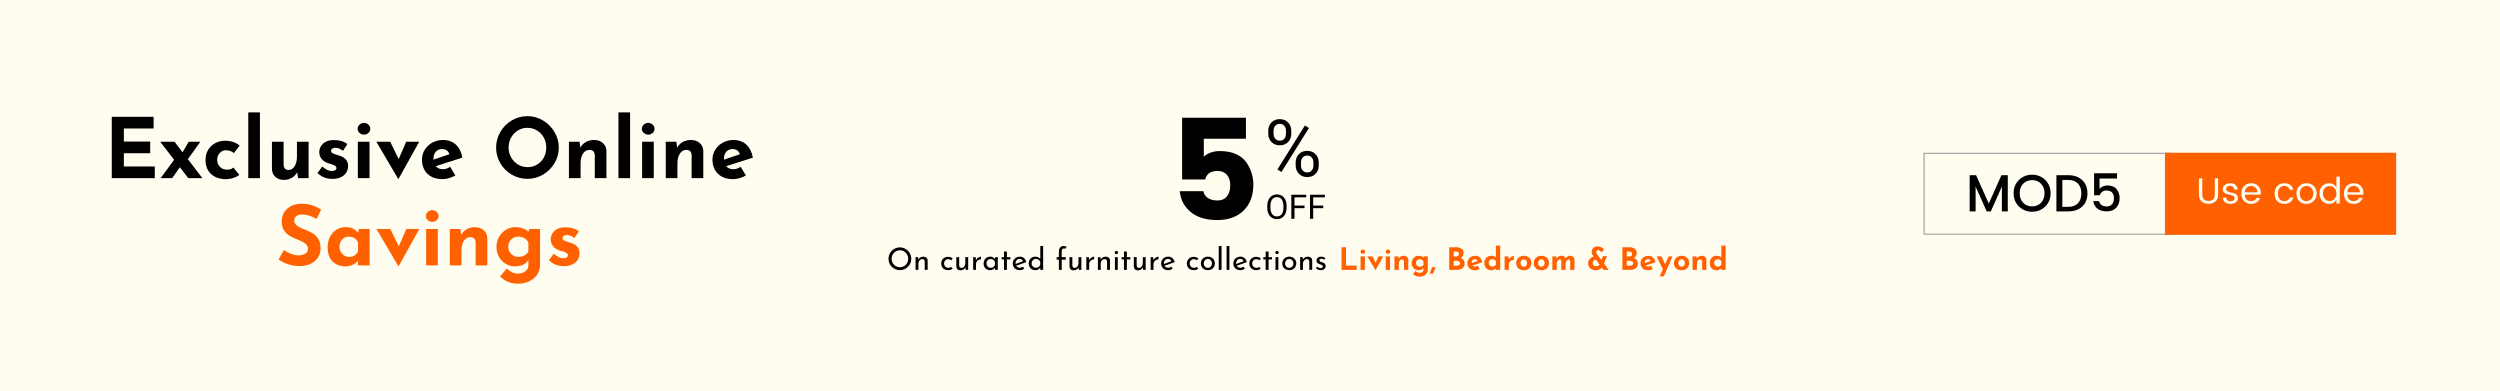 <svg xmlns="http://www.w3.org/2000/svg" xmlns:xlink="http://www.w3.org/1999/xlink" width="1920" zoomAndPan="magnify" viewBox="0 0 1440 225" height="300" preserveAspectRatio="xMidYMid meet"><defs><g></g><clipPath id="d3196e770f"><path d="M 1107.898 87.973 L 1250.055 87.973 L 1250.055 88.699 L 1107.898 88.699 Z M 1249.309 88.699 L 1250.055 88.699 L 1250.055 134.539 L 1249.309 134.539 Z M 1107.898 88.699 L 1108.629 88.699 L 1108.629 134.539 L 1107.898 134.539 Z M 1107.898 134.539 L 1250.055 134.539 L 1250.055 135.285 L 1107.898 135.285 Z M 1107.898 134.539 " clip-rule="nonzero"></path></clipPath><clipPath id="1b5d802813"><path d="M 0.898 0.973 L 143.055 0.973 L 143.055 1.699 L 0.898 1.699 Z M 142.309 1.699 L 143.055 1.699 L 143.055 47.539 L 142.309 47.539 Z M 0.898 1.699 L 1.629 1.699 L 1.629 47.539 L 0.898 47.539 Z M 0.898 47.539 L 143.055 47.539 L 143.055 48.285 L 0.898 48.285 Z M 0.898 47.539 " clip-rule="nonzero"></path></clipPath><clipPath id="981c14f337"><rect x="0" width="144" y="0" height="49"></rect></clipPath><clipPath id="7bbd9797f5"><path d="M 1246.992 87.973 L 1380.18 87.973 L 1380.18 135.285 L 1246.992 135.285 Z M 1246.992 87.973 " clip-rule="nonzero"></path></clipPath><clipPath id="4ae1fc945d"><path d="M 0.992 0.973 L 134.18 0.973 L 134.18 48.285 L 0.992 48.285 Z M 0.992 0.973 " clip-rule="nonzero"></path></clipPath><clipPath id="2ef5f9ae7c"><rect x="0" width="135" y="0" height="49"></rect></clipPath><clipPath id="4ac2b18fec"><rect x="0" width="54" y="0" height="134"></rect></clipPath><clipPath id="a10d7a6b36"><rect x="0" width="35" y="0" height="55"></rect></clipPath><clipPath id="6182dd25a3"><rect x="0" width="37" y="0" height="25"></rect></clipPath></defs><rect x="-144" width="1728" fill="#ffffff" y="-22.5" height="270" fill-opacity="1"></rect><rect x="-144" width="1728" fill="#fffcf0" y="-22.5" height="270" fill-opacity="1"></rect><g clip-path="url(#d3196e770f)"><g transform="matrix(1, 0, 0, 1, 1107, 87)"><g clip-path="url(#981c14f337)"><g clip-path="url(#1b5d802813)"><path fill="#a6a6a6" d="M 0.898 0.973 L 143.055 0.973 L 143.055 48.254 L 0.898 48.254 Z M 0.898 0.973 " fill-opacity="1" fill-rule="nonzero"></path></g></g></g></g><g clip-path="url(#7bbd9797f5)"><g transform="matrix(1, 0, 0, 1, 1246, 87)"><g clip-path="url(#2ef5f9ae7c)"><g clip-path="url(#4ae1fc945d)"><path fill="#ff6100" d="M 0.992 0.973 L 134.246 0.973 L 134.246 48.285 L 0.992 48.285 Z M 0.992 0.973 " fill-opacity="1" fill-rule="nonzero"></path></g></g></g></g><g fill="#000000" fill-opacity="1"><g transform="translate(1132.277, 121.753)"><g><path d="M 24.203 -20.844 L 24.203 0 L 20.797 0 L 20.797 -14.281 L 14.438 0 L 12.062 0 L 5.672 -14.281 L 5.672 0 L 2.25 0 L 2.25 -20.844 L 5.938 -20.844 L 13.266 -4.5 L 20.547 -20.844 Z M 24.203 -20.844 "></path></g></g></g><g fill="#000000" fill-opacity="1"><g transform="translate(1158.727, 121.753)"><g><path d="M 11.75 -2.875 C 13.852 -2.875 15.57 -3.566 16.906 -4.953 C 18.238 -6.348 18.906 -8.18 18.906 -10.453 C 18.906 -12.723 18.238 -14.547 16.906 -15.922 C 15.57 -17.305 13.852 -18 11.75 -18 C 9.656 -18 7.941 -17.305 6.609 -15.922 C 5.285 -14.547 4.625 -12.723 4.625 -10.453 C 4.625 -8.18 5.285 -6.348 6.609 -4.953 C 7.941 -3.566 9.656 -2.875 11.75 -2.875 Z M 11.781 0.203 C 8.789 0.203 6.266 -0.797 4.203 -2.797 C 2.141 -4.805 1.109 -7.359 1.109 -10.453 C 1.109 -13.547 2.141 -16.098 4.203 -18.109 C 6.266 -20.117 8.789 -21.125 11.781 -21.125 C 14.77 -21.125 17.285 -20.117 19.328 -18.109 C 21.379 -16.098 22.406 -13.547 22.406 -10.453 C 22.406 -7.359 21.379 -4.805 19.328 -2.797 C 17.285 -0.797 14.77 0.203 11.781 0.203 Z M 11.781 0.203 "></path></g></g></g><g fill="#000000" fill-opacity="1"><g transform="translate(1182.238, 121.753)"><g><path d="M 5.672 -2.609 L 9.062 -2.609 C 11.477 -2.609 13.344 -3.297 14.656 -4.672 C 15.969 -6.055 16.625 -7.953 16.625 -10.359 C 16.625 -12.773 15.969 -14.664 14.656 -16.031 C 13.344 -17.406 11.477 -18.094 9.062 -18.094 L 5.672 -18.094 Z M 9.062 -20.844 C 12.414 -20.844 15.098 -19.898 17.109 -18.016 C 19.117 -16.129 20.125 -13.578 20.125 -10.359 C 20.125 -7.148 19.117 -4.617 17.109 -2.766 C 15.098 -0.922 12.414 0 9.062 0 L 2.25 0 L 2.25 -20.844 Z M 9.062 -20.844 "></path></g></g></g><g fill="#000000" fill-opacity="1"><g transform="translate(1203.5, 121.753)"><g><path d="M 2.703 -21.938 L 15.906 -21.938 L 15.906 -18.938 L 5.844 -18.938 L 5.844 -12.953 C 6.27 -13.516 6.895 -13.984 7.719 -14.359 C 8.551 -14.742 9.52 -14.938 10.625 -14.938 C 11.738 -14.938 12.77 -14.719 13.719 -14.281 C 14.676 -13.844 15.406 -13.254 15.906 -12.516 C 16.906 -11.066 17.406 -9.445 17.406 -7.656 C 17.406 -5.375 16.754 -3.523 15.453 -2.109 C 14.148 -0.703 12.344 0 10.031 0 C 7.719 0 5.898 -0.535 4.578 -1.609 C 3.266 -2.691 2.477 -4.125 2.219 -5.906 L 5.547 -5.906 C 5.766 -4.969 6.254 -4.223 7.016 -3.672 C 7.773 -3.117 8.797 -2.844 10.078 -2.844 C 11.359 -2.844 12.352 -3.273 13.062 -4.141 C 13.77 -5.004 14.125 -6.148 14.125 -7.578 C 14.125 -9.004 13.766 -10.102 13.047 -10.875 C 12.328 -11.645 11.27 -12.031 9.875 -12.031 C 8.895 -12.031 8.066 -11.785 7.391 -11.297 C 6.723 -10.805 6.238 -10.141 5.938 -9.297 L 2.703 -9.297 Z M 2.703 -21.938 "></path></g></g></g><g fill="#fffdf4" fill-opacity="1"><g transform="translate(1265.033, 117.253)"><g><path d="M 1.547 -5.109 L 1.547 -14.547 L 3.484 -14.547 L 3.484 -5.109 C 3.484 -3.898 3.801 -3 4.438 -2.406 C 5.07 -1.812 5.945 -1.516 7.062 -1.516 C 8.188 -1.516 9.07 -1.812 9.719 -2.406 C 10.363 -3 10.688 -3.898 10.688 -5.109 L 10.688 -14.547 L 12.594 -14.547 L 12.594 -5.109 C 12.594 -3.398 12.07 -2.098 11.031 -1.203 C 9.988 -0.305 8.664 0.141 7.062 0.141 C 5.457 0.141 4.133 -0.305 3.094 -1.203 C 2.062 -2.098 1.547 -3.398 1.547 -5.109 Z M 1.547 -5.109 "></path></g></g></g><g fill="#fffdf4" fill-opacity="1"><g transform="translate(1279.166, 117.253)"><g><path d="M 1.156 -8.281 C 1.156 -9.238 1.555 -10.051 2.359 -10.719 C 3.16 -11.383 4.203 -11.719 5.484 -11.719 C 6.766 -11.719 7.77 -11.391 8.5 -10.734 C 9.227 -10.086 9.629 -9.195 9.703 -8.062 L 7.734 -8.062 C 7.703 -8.707 7.484 -9.223 7.078 -9.609 C 6.672 -10.004 6.109 -10.203 5.391 -10.203 C 4.672 -10.203 4.102 -10.031 3.688 -9.688 C 3.27 -9.344 3.062 -8.898 3.062 -8.359 C 3.062 -7.828 3.297 -7.41 3.766 -7.109 C 4.234 -6.816 4.801 -6.602 5.469 -6.469 C 6.133 -6.344 6.801 -6.191 7.469 -6.016 C 8.133 -5.836 8.703 -5.508 9.172 -5.031 C 9.641 -4.551 9.875 -3.863 9.875 -2.969 C 9.875 -2.082 9.469 -1.332 8.656 -0.719 C 7.852 -0.113 6.805 0.188 5.516 0.188 C 4.234 0.188 3.203 -0.133 2.422 -0.781 C 1.648 -1.426 1.227 -2.312 1.156 -3.438 L 3.125 -3.438 C 3.156 -2.801 3.383 -2.289 3.812 -1.906 C 4.238 -1.52 4.828 -1.328 5.578 -1.328 C 6.328 -1.328 6.914 -1.484 7.344 -1.797 C 7.77 -2.117 7.984 -2.531 7.984 -3.031 C 7.984 -3.531 7.812 -3.926 7.469 -4.219 C 7.133 -4.508 6.711 -4.711 6.203 -4.828 C 5.703 -4.941 5.156 -5.07 4.562 -5.219 C 3.969 -5.375 3.414 -5.539 2.906 -5.719 C 2.406 -5.895 1.988 -6.195 1.656 -6.625 C 1.32 -7.062 1.156 -7.613 1.156 -8.281 Z M 1.156 -8.281 "></path></g></g></g><g fill="#fffdf4" fill-opacity="1"><g transform="translate(1290.212, 117.253)"><g><path d="M 6.406 0.188 C 4.75 0.188 3.398 -0.359 2.359 -1.453 C 1.328 -2.547 0.812 -3.988 0.812 -5.781 C 0.812 -7.57 1.336 -9.008 2.391 -10.094 C 3.441 -11.176 4.801 -11.719 6.469 -11.719 C 8.145 -11.719 9.488 -11.203 10.5 -10.172 C 11.52 -9.141 12.031 -7.828 12.031 -6.234 C 12.031 -5.828 12.004 -5.453 11.953 -5.109 L 2.766 -5.109 C 2.828 -3.953 3.188 -3.039 3.844 -2.375 C 4.508 -1.719 5.363 -1.391 6.406 -1.391 C 7.188 -1.391 7.848 -1.562 8.391 -1.906 C 8.93 -2.258 9.328 -2.723 9.578 -3.297 L 11.641 -3.297 C 11.273 -2.285 10.645 -1.453 9.75 -0.797 C 8.863 -0.141 7.75 0.188 6.406 0.188 Z M 10.031 -6.484 C 10.02 -7.586 9.672 -8.473 8.984 -9.141 C 8.297 -9.805 7.441 -10.141 6.422 -10.141 C 5.41 -10.141 4.566 -9.812 3.891 -9.156 C 3.223 -8.508 2.859 -7.617 2.797 -6.484 Z M 10.031 -6.484 "></path></g></g></g><g fill="#fffdf4" fill-opacity="1"><g transform="translate(1303.043, 117.253)"><g></g></g></g><g fill="#fffdf4" fill-opacity="1"><g transform="translate(1309.343, 117.253)"><g><path d="M 6.406 0.188 C 4.75 0.188 3.398 -0.359 2.359 -1.453 C 1.328 -2.547 0.812 -3.984 0.812 -5.766 C 0.812 -7.547 1.328 -8.984 2.359 -10.078 C 3.398 -11.172 4.75 -11.719 6.406 -11.719 C 7.789 -11.719 8.922 -11.395 9.797 -10.75 C 10.672 -10.102 11.285 -9.188 11.641 -8 L 9.578 -8 C 9.348 -8.676 8.961 -9.203 8.422 -9.578 C 7.879 -9.953 7.207 -10.141 6.406 -10.141 C 5.312 -10.141 4.43 -9.758 3.766 -9 C 3.098 -8.238 2.766 -7.16 2.766 -5.766 C 2.766 -4.367 3.098 -3.289 3.766 -2.531 C 4.43 -1.77 5.312 -1.391 6.406 -1.391 C 8.039 -1.391 9.098 -2.102 9.578 -3.531 L 11.641 -3.531 C 11.285 -2.395 10.66 -1.488 9.766 -0.812 C 8.879 -0.145 7.758 0.188 6.406 0.188 Z M 6.406 0.188 "></path></g></g></g><g fill="#fffdf4" fill-opacity="1"><g transform="translate(1321.943, 117.253)"><g><path d="M 6.484 -1.391 C 7.566 -1.391 8.504 -1.773 9.297 -2.547 C 10.086 -3.328 10.484 -4.398 10.484 -5.766 C 10.484 -7.141 10.102 -8.211 9.344 -8.984 C 8.594 -9.754 7.672 -10.141 6.578 -10.141 C 5.492 -10.141 4.586 -9.754 3.859 -8.984 C 3.129 -8.211 2.766 -7.141 2.766 -5.766 C 2.766 -4.391 3.113 -3.316 3.812 -2.547 C 4.52 -1.773 5.41 -1.391 6.484 -1.391 Z M 2.391 -1.453 C 1.336 -2.547 0.812 -3.977 0.812 -5.75 C 0.812 -7.531 1.363 -8.969 2.469 -10.062 C 3.582 -11.164 4.973 -11.719 6.641 -11.719 C 8.305 -11.719 9.691 -11.164 10.797 -10.062 C 11.898 -8.969 12.453 -7.535 12.453 -5.766 C 12.453 -3.992 11.875 -2.555 10.719 -1.453 C 9.562 -0.359 8.148 0.188 6.484 0.188 C 4.816 0.188 3.453 -0.359 2.391 -1.453 Z M 2.391 -1.453 "></path></g></g></g><g fill="#fffdf4" fill-opacity="1"><g transform="translate(1335.215, 117.253)"><g><path d="M 9.422 -2.625 C 10.18 -3.406 10.562 -4.445 10.562 -5.75 C 10.562 -7.051 10.18 -8.094 9.422 -8.875 C 8.66 -9.664 7.742 -10.062 6.672 -10.062 C 5.598 -10.062 4.676 -9.68 3.906 -8.922 C 3.145 -8.172 2.766 -7.145 2.766 -5.844 C 2.766 -4.539 3.148 -3.484 3.922 -2.672 C 4.691 -1.859 5.609 -1.453 6.672 -1.453 C 7.742 -1.453 8.66 -1.844 9.422 -2.625 Z M 6.328 0.188 C 4.754 0.188 3.441 -0.375 2.391 -1.5 C 1.336 -2.625 0.812 -4.066 0.812 -5.828 C 0.812 -7.586 1.332 -9.008 2.375 -10.094 C 3.426 -11.176 4.742 -11.719 6.328 -11.719 C 7.305 -11.719 8.16 -11.484 8.891 -11.016 C 9.629 -10.555 10.188 -9.957 10.562 -9.219 L 10.562 -15.547 L 12.5 -15.547 L 12.5 0 L 10.562 0 L 10.562 -2.359 C 10.188 -1.598 9.629 -0.984 8.891 -0.516 C 8.16 -0.047 7.305 0.188 6.328 0.188 Z M 6.328 0.188 "></path></g></g></g><g fill="#fffdf4" fill-opacity="1"><g transform="translate(1349.285, 117.253)"><g><path d="M 6.406 0.188 C 4.75 0.188 3.398 -0.359 2.359 -1.453 C 1.328 -2.547 0.812 -3.988 0.812 -5.781 C 0.812 -7.57 1.336 -9.008 2.391 -10.094 C 3.441 -11.176 4.801 -11.719 6.469 -11.719 C 8.145 -11.719 9.488 -11.203 10.5 -10.172 C 11.52 -9.141 12.031 -7.828 12.031 -6.234 C 12.031 -5.828 12.004 -5.453 11.953 -5.109 L 2.766 -5.109 C 2.828 -3.953 3.188 -3.039 3.844 -2.375 C 4.508 -1.719 5.363 -1.391 6.406 -1.391 C 7.188 -1.391 7.848 -1.562 8.391 -1.906 C 8.93 -2.258 9.328 -2.723 9.578 -3.297 L 11.641 -3.297 C 11.273 -2.285 10.645 -1.453 9.75 -0.797 C 8.863 -0.141 7.75 0.188 6.406 0.188 Z M 10.031 -6.484 C 10.02 -7.586 9.672 -8.473 8.984 -9.141 C 8.297 -9.805 7.441 -10.141 6.422 -10.141 C 5.41 -10.141 4.566 -9.812 3.891 -9.156 C 3.223 -8.508 2.859 -7.617 2.797 -6.484 Z M 10.031 -6.484 "></path></g></g></g><g fill="#000000" fill-opacity="1"><g transform="translate(510.745, 155.454)"><g><path d="M 1.047 -6.406 C 1.047 -7.57 1.336 -8.656 1.922 -9.656 C 2.516 -10.664 3.312 -11.469 4.312 -12.062 C 5.312 -12.664 6.406 -12.969 7.594 -12.969 C 8.758 -12.969 9.844 -12.664 10.844 -12.062 C 11.852 -11.469 12.656 -10.664 13.25 -9.656 C 13.852 -8.656 14.156 -7.57 14.156 -6.406 C 14.156 -5.219 13.859 -4.117 13.266 -3.109 C 12.672 -2.109 11.867 -1.316 10.859 -0.734 C 9.848 -0.148 8.758 0.141 7.594 0.141 C 6.406 0.141 5.305 -0.145 4.297 -0.719 C 3.297 -1.301 2.504 -2.094 1.922 -3.094 C 1.336 -4.094 1.047 -5.195 1.047 -6.406 Z M 2.812 -6.391 C 2.812 -5.516 3.023 -4.703 3.453 -3.953 C 3.879 -3.211 4.461 -2.625 5.203 -2.188 C 5.941 -1.75 6.75 -1.531 7.625 -1.531 C 8.5 -1.531 9.301 -1.742 10.031 -2.172 C 10.758 -2.598 11.332 -3.188 11.75 -3.938 C 12.164 -4.695 12.375 -5.52 12.375 -6.406 C 12.375 -7.289 12.16 -8.109 11.734 -8.859 C 11.316 -9.617 10.738 -10.219 10 -10.656 C 9.27 -11.094 8.469 -11.312 7.594 -11.312 C 6.719 -11.312 5.91 -11.086 5.172 -10.641 C 4.441 -10.203 3.863 -9.602 3.438 -8.844 C 3.02 -8.094 2.812 -7.273 2.812 -6.391 Z M 2.812 -6.391 "></path></g></g></g><g fill="#000000" fill-opacity="1"><g transform="translate(525.93, 155.454)"><g><path d="M 6 -7.625 C 6.676 -7.625 7.238 -7.422 7.688 -7.016 C 8.145 -6.609 8.379 -6.078 8.391 -5.422 L 8.391 0 L 6.719 0 L 6.719 -4.859 C 6.695 -5.273 6.57 -5.598 6.344 -5.828 C 6.125 -6.066 5.789 -6.191 5.344 -6.203 C 4.688 -6.203 4.145 -5.941 3.719 -5.422 C 3.289 -4.898 3.078 -4.238 3.078 -3.438 L 3.078 0 L 1.438 0 L 1.438 -7.344 L 2.922 -7.344 L 3.031 -5.922 C 3.289 -6.453 3.68 -6.867 4.203 -7.172 C 4.723 -7.473 5.32 -7.625 6 -7.625 Z M 6 -7.625 "></path></g></g></g><g fill="#000000" fill-opacity="1"><g transform="translate(535.728, 155.454)"><g></g></g></g><g fill="#000000" fill-opacity="1"><g transform="translate(541.327, 155.454)"><g><path d="M 7.391 -0.688 C 7.066 -0.414 6.676 -0.203 6.219 -0.047 C 5.758 0.098 5.297 0.172 4.828 0.172 C 4.035 0.172 3.332 0.016 2.719 -0.297 C 2.113 -0.617 1.641 -1.07 1.297 -1.656 C 0.961 -2.238 0.797 -2.914 0.797 -3.688 C 0.797 -4.445 0.973 -5.117 1.328 -5.703 C 1.68 -6.285 2.156 -6.734 2.75 -7.047 C 3.344 -7.367 3.984 -7.531 4.672 -7.531 C 5.785 -7.531 6.711 -7.223 7.453 -6.609 L 6.609 -5.531 C 6.379 -5.707 6.109 -5.859 5.797 -5.984 C 5.492 -6.109 5.164 -6.172 4.812 -6.172 C 4.375 -6.172 3.973 -6.062 3.609 -5.844 C 3.242 -5.625 2.957 -5.32 2.75 -4.938 C 2.551 -4.562 2.453 -4.145 2.453 -3.688 C 2.453 -3.227 2.562 -2.805 2.781 -2.422 C 3 -2.047 3.297 -1.742 3.672 -1.516 C 4.047 -1.297 4.477 -1.188 4.969 -1.188 C 5.57 -1.188 6.098 -1.363 6.547 -1.719 Z M 7.391 -0.688 "></path></g></g></g><g fill="#000000" fill-opacity="1"><g transform="translate(549.407, 155.454)"><g><path d="M 8.266 -7.344 L 8.266 0 L 6.781 0 L 6.672 -1.406 C 6.422 -0.906 6.035 -0.5 5.516 -0.188 C 4.992 0.125 4.414 0.281 3.781 0.281 C 3.102 0.281 2.547 0.078 2.109 -0.328 C 1.68 -0.734 1.457 -1.266 1.438 -1.922 L 1.438 -7.344 L 3.078 -7.344 L 3.078 -2.5 C 3.109 -2.082 3.234 -1.754 3.453 -1.516 C 3.672 -1.273 4 -1.148 4.438 -1.141 C 4.832 -1.141 5.195 -1.258 5.531 -1.5 C 5.863 -1.738 6.125 -2.07 6.312 -2.5 C 6.508 -2.926 6.609 -3.398 6.609 -3.922 L 6.609 -7.344 Z M 8.266 -7.344 "></path></g></g></g><g fill="#000000" fill-opacity="1"><g transform="translate(559.099, 155.454)"><g><path d="M 3.031 -5.609 C 3.219 -6.004 3.484 -6.352 3.828 -6.656 C 4.18 -6.969 4.551 -7.207 4.938 -7.375 C 5.332 -7.539 5.676 -7.629 5.969 -7.641 L 5.906 -6 C 5.375 -6.02 4.891 -5.91 4.453 -5.672 C 4.023 -5.43 3.688 -5.102 3.438 -4.688 C 3.195 -4.27 3.078 -3.828 3.078 -3.359 L 3.078 0 L 1.438 0 L 1.438 -7.344 L 2.906 -7.344 Z M 3.031 -5.609 "></path></g></g></g><g fill="#000000" fill-opacity="1"><g transform="translate(565.761, 155.454)"><g><path d="M 8.969 -7.344 L 8.969 0 L 7.328 0 L 7.328 -1.203 C 7.066 -0.859 6.688 -0.539 6.188 -0.25 C 5.688 0.031 5.125 0.172 4.5 0.172 C 3.801 0.172 3.172 0.02 2.609 -0.281 C 2.047 -0.582 1.602 -1.02 1.281 -1.594 C 0.957 -2.176 0.797 -2.867 0.797 -3.672 C 0.797 -4.473 0.961 -5.172 1.297 -5.766 C 1.641 -6.367 2.098 -6.832 2.672 -7.156 C 3.242 -7.477 3.879 -7.641 4.578 -7.641 C 5.203 -7.641 5.742 -7.504 6.203 -7.234 C 6.672 -6.961 7.047 -6.609 7.328 -6.172 L 7.453 -7.344 Z M 4.953 -1.188 C 5.555 -1.188 6.07 -1.352 6.5 -1.688 C 6.926 -2.031 7.203 -2.488 7.328 -3.062 L 7.328 -4.516 C 7.18 -5.035 6.883 -5.457 6.438 -5.781 C 5.988 -6.113 5.473 -6.281 4.891 -6.281 C 4.453 -6.281 4.047 -6.172 3.672 -5.953 C 3.305 -5.742 3.016 -5.445 2.797 -5.062 C 2.578 -4.676 2.469 -4.242 2.469 -3.766 C 2.469 -3.285 2.578 -2.848 2.797 -2.453 C 3.023 -2.066 3.328 -1.758 3.703 -1.531 C 4.086 -1.301 4.504 -1.188 4.953 -1.188 Z M 4.953 -1.188 "></path></g></g></g><g fill="#000000" fill-opacity="1"><g transform="translate(576.162, 155.454)"><g><path d="M 3.812 -10.562 L 3.812 -7.328 L 5.812 -7.328 L 5.812 -6.016 L 3.812 -6.016 L 3.812 0 L 2.141 0 L 2.141 -6.016 L 0.797 -6.016 L 0.797 -7.328 L 2.141 -7.328 L 2.141 -10.562 Z M 3.812 -10.562 "></path></g></g></g><g fill="#000000" fill-opacity="1"><g transform="translate(582.541, 155.454)"><g><path d="M 4.875 -1.234 C 5.488 -1.234 6.086 -1.445 6.672 -1.875 L 7.438 -0.656 C 7.039 -0.395 6.613 -0.191 6.156 -0.047 C 5.707 0.098 5.27 0.172 4.844 0.172 C 4.031 0.172 3.316 0.004 2.703 -0.328 C 2.098 -0.66 1.629 -1.125 1.297 -1.719 C 0.961 -2.312 0.797 -2.977 0.797 -3.719 C 0.797 -4.445 0.973 -5.109 1.328 -5.703 C 1.691 -6.297 2.188 -6.766 2.812 -7.109 C 3.445 -7.461 4.133 -7.641 4.875 -7.641 C 5.832 -7.641 6.633 -7.359 7.281 -6.797 C 7.926 -6.234 8.363 -5.453 8.594 -4.453 L 2.781 -2.406 C 3 -2.039 3.285 -1.754 3.641 -1.547 C 4.004 -1.336 4.414 -1.234 4.875 -1.234 Z M 4.75 -6.328 C 4.07 -6.328 3.516 -6.086 3.078 -5.609 C 2.641 -5.141 2.422 -4.539 2.422 -3.812 C 2.422 -3.633 2.43 -3.5 2.453 -3.406 L 6.719 -4.984 C 6.539 -5.391 6.289 -5.711 5.969 -5.953 C 5.645 -6.203 5.238 -6.328 4.75 -6.328 Z M 4.75 -6.328 "></path></g></g></g><g fill="#000000" fill-opacity="1"><g transform="translate(591.755, 155.454)"><g><path d="M 9.094 -13.75 L 9.094 0 L 7.438 0 L 7.438 -1.156 C 7.082 -0.738 6.645 -0.41 6.125 -0.172 C 5.613 0.055 5.051 0.172 4.438 0.172 C 3.75 0.172 3.125 0.008 2.562 -0.312 C 2.008 -0.645 1.578 -1.109 1.266 -1.703 C 0.953 -2.305 0.797 -3 0.797 -3.781 C 0.797 -4.57 0.961 -5.258 1.297 -5.844 C 1.629 -6.426 2.082 -6.867 2.656 -7.172 C 3.238 -7.484 3.895 -7.641 4.625 -7.641 C 5.188 -7.641 5.723 -7.523 6.234 -7.297 C 6.742 -7.066 7.148 -6.75 7.453 -6.344 L 7.453 -13.75 Z M 4.953 -1.234 C 5.586 -1.234 6.125 -1.406 6.562 -1.75 C 7.008 -2.094 7.301 -2.555 7.438 -3.141 L 7.438 -4.516 C 7.289 -5.047 6.984 -5.477 6.516 -5.812 C 6.055 -6.156 5.535 -6.328 4.953 -6.328 C 4.504 -6.328 4.086 -6.219 3.703 -6 C 3.328 -5.781 3.023 -5.477 2.797 -5.094 C 2.578 -4.707 2.469 -4.273 2.469 -3.797 C 2.469 -3.316 2.578 -2.883 2.797 -2.5 C 3.023 -2.113 3.328 -1.805 3.703 -1.578 C 4.086 -1.348 4.504 -1.234 4.953 -1.234 Z M 4.953 -1.234 "></path></g></g></g><g fill="#000000" fill-opacity="1"><g transform="translate(602.262, 155.454)"><g></g></g></g><g fill="#000000" fill-opacity="1"><g transform="translate(607.861, 155.454)"><g><path d="M 2.047 -5.875 L 0.781 -5.875 L 0.781 -7.359 L 2.047 -7.359 L 2.047 -10.453 C 2.047 -11.516 2.285 -12.328 2.766 -12.891 C 3.254 -13.461 3.961 -13.75 4.891 -13.75 C 5.148 -13.75 5.426 -13.707 5.719 -13.625 C 6.02 -13.551 6.285 -13.441 6.516 -13.297 L 5.797 -12.094 C 5.617 -12.281 5.367 -12.375 5.047 -12.375 C 4.598 -12.375 4.258 -12.219 4.031 -11.906 C 3.801 -11.602 3.688 -11.109 3.688 -10.422 L 3.688 -7.359 L 6.031 -7.359 L 6.031 -5.875 L 3.688 -5.875 L 3.688 0 L 2.047 0 Z M 2.047 -5.875 "></path></g></g></g><g fill="#000000" fill-opacity="1"><g transform="translate(614.594, 155.454)"><g><path d="M 8.266 -7.344 L 8.266 0 L 6.781 0 L 6.672 -1.406 C 6.422 -0.906 6.035 -0.5 5.516 -0.188 C 4.992 0.125 4.414 0.281 3.781 0.281 C 3.102 0.281 2.547 0.078 2.109 -0.328 C 1.68 -0.734 1.457 -1.266 1.438 -1.922 L 1.438 -7.344 L 3.078 -7.344 L 3.078 -2.5 C 3.109 -2.082 3.234 -1.754 3.453 -1.516 C 3.672 -1.273 4 -1.148 4.438 -1.141 C 4.832 -1.141 5.195 -1.258 5.531 -1.5 C 5.863 -1.738 6.125 -2.07 6.312 -2.5 C 6.508 -2.926 6.609 -3.398 6.609 -3.922 L 6.609 -7.344 Z M 8.266 -7.344 "></path></g></g></g><g fill="#000000" fill-opacity="1"><g transform="translate(624.286, 155.454)"><g><path d="M 3.031 -5.609 C 3.219 -6.004 3.484 -6.352 3.828 -6.656 C 4.18 -6.969 4.551 -7.207 4.938 -7.375 C 5.332 -7.539 5.676 -7.629 5.969 -7.641 L 5.906 -6 C 5.375 -6.02 4.891 -5.91 4.453 -5.672 C 4.023 -5.43 3.688 -5.102 3.438 -4.688 C 3.195 -4.27 3.078 -3.828 3.078 -3.359 L 3.078 0 L 1.438 0 L 1.438 -7.344 L 2.906 -7.344 Z M 3.031 -5.609 "></path></g></g></g><g fill="#000000" fill-opacity="1"><g transform="translate(630.948, 155.454)"><g><path d="M 6 -7.625 C 6.676 -7.625 7.238 -7.422 7.688 -7.016 C 8.145 -6.609 8.379 -6.078 8.391 -5.422 L 8.391 0 L 6.719 0 L 6.719 -4.859 C 6.695 -5.273 6.57 -5.598 6.344 -5.828 C 6.125 -6.066 5.789 -6.191 5.344 -6.203 C 4.688 -6.203 4.145 -5.941 3.719 -5.422 C 3.289 -4.898 3.078 -4.238 3.078 -3.438 L 3.078 0 L 1.438 0 L 1.438 -7.344 L 2.922 -7.344 L 3.031 -5.922 C 3.289 -6.453 3.68 -6.867 4.203 -7.172 C 4.723 -7.473 5.32 -7.625 6 -7.625 Z M 6 -7.625 "></path></g></g></g><g fill="#000000" fill-opacity="1"><g transform="translate(640.747, 155.454)"><g><path d="M 3.078 -7.344 L 3.078 0 L 1.438 0 L 1.438 -7.344 Z M 1.312 -9.984 C 1.312 -10.242 1.41 -10.461 1.609 -10.641 C 1.816 -10.816 2.051 -10.906 2.312 -10.906 C 2.57 -10.906 2.797 -10.816 2.984 -10.641 C 3.18 -10.461 3.281 -10.242 3.281 -9.984 C 3.281 -9.723 3.18 -9.504 2.984 -9.328 C 2.797 -9.148 2.57 -9.062 2.312 -9.062 C 2.051 -9.062 1.816 -9.148 1.609 -9.328 C 1.41 -9.504 1.312 -9.723 1.312 -9.984 Z M 1.312 -9.984 "></path></g></g></g><g fill="#000000" fill-opacity="1"><g transform="translate(645.265, 155.454)"><g><path d="M 3.812 -10.562 L 3.812 -7.328 L 5.812 -7.328 L 5.812 -6.016 L 3.812 -6.016 L 3.812 0 L 2.141 0 L 2.141 -6.016 L 0.797 -6.016 L 0.797 -7.328 L 2.141 -7.328 L 2.141 -10.562 Z M 3.812 -10.562 "></path></g></g></g><g fill="#000000" fill-opacity="1"><g transform="translate(651.644, 155.454)"><g><path d="M 8.266 -7.344 L 8.266 0 L 6.781 0 L 6.672 -1.406 C 6.422 -0.906 6.035 -0.5 5.516 -0.188 C 4.992 0.125 4.414 0.281 3.781 0.281 C 3.102 0.281 2.547 0.078 2.109 -0.328 C 1.68 -0.734 1.457 -1.266 1.438 -1.922 L 1.438 -7.344 L 3.078 -7.344 L 3.078 -2.5 C 3.109 -2.082 3.234 -1.754 3.453 -1.516 C 3.672 -1.273 4 -1.148 4.438 -1.141 C 4.832 -1.141 5.195 -1.258 5.531 -1.5 C 5.863 -1.738 6.125 -2.07 6.312 -2.5 C 6.508 -2.926 6.609 -3.398 6.609 -3.922 L 6.609 -7.344 Z M 8.266 -7.344 "></path></g></g></g><g fill="#000000" fill-opacity="1"><g transform="translate(661.336, 155.454)"><g><path d="M 3.031 -5.609 C 3.219 -6.004 3.484 -6.352 3.828 -6.656 C 4.18 -6.969 4.551 -7.207 4.938 -7.375 C 5.332 -7.539 5.676 -7.629 5.969 -7.641 L 5.906 -6 C 5.375 -6.02 4.891 -5.91 4.453 -5.672 C 4.023 -5.43 3.688 -5.102 3.438 -4.688 C 3.195 -4.27 3.078 -3.828 3.078 -3.359 L 3.078 0 L 1.438 0 L 1.438 -7.344 L 2.906 -7.344 Z M 3.031 -5.609 "></path></g></g></g><g fill="#000000" fill-opacity="1"><g transform="translate(667.998, 155.454)"><g><path d="M 4.875 -1.234 C 5.488 -1.234 6.086 -1.445 6.672 -1.875 L 7.438 -0.656 C 7.039 -0.395 6.613 -0.191 6.156 -0.047 C 5.707 0.098 5.27 0.172 4.844 0.172 C 4.031 0.172 3.316 0.004 2.703 -0.328 C 2.098 -0.66 1.629 -1.125 1.297 -1.719 C 0.961 -2.312 0.797 -2.977 0.797 -3.719 C 0.797 -4.445 0.973 -5.109 1.328 -5.703 C 1.691 -6.297 2.188 -6.766 2.812 -7.109 C 3.445 -7.461 4.133 -7.641 4.875 -7.641 C 5.832 -7.641 6.633 -7.359 7.281 -6.797 C 7.926 -6.234 8.363 -5.453 8.594 -4.453 L 2.781 -2.406 C 3 -2.039 3.285 -1.754 3.641 -1.547 C 4.004 -1.336 4.414 -1.234 4.875 -1.234 Z M 4.75 -6.328 C 4.07 -6.328 3.516 -6.086 3.078 -5.609 C 2.641 -5.141 2.422 -4.539 2.422 -3.812 C 2.422 -3.633 2.43 -3.5 2.453 -3.406 L 6.719 -4.984 C 6.539 -5.391 6.289 -5.711 5.969 -5.953 C 5.645 -6.203 5.238 -6.328 4.75 -6.328 Z M 4.75 -6.328 "></path></g></g></g><g fill="#000000" fill-opacity="1"><g transform="translate(677.212, 155.454)"><g></g></g></g><g fill="#000000" fill-opacity="1"><g transform="translate(682.811, 155.454)"><g><path d="M 7.391 -0.688 C 7.066 -0.414 6.676 -0.203 6.219 -0.047 C 5.758 0.098 5.297 0.172 4.828 0.172 C 4.035 0.172 3.332 0.016 2.719 -0.297 C 2.113 -0.617 1.641 -1.07 1.297 -1.656 C 0.961 -2.238 0.797 -2.914 0.797 -3.688 C 0.797 -4.445 0.973 -5.117 1.328 -5.703 C 1.68 -6.285 2.156 -6.734 2.75 -7.047 C 3.344 -7.367 3.984 -7.531 4.672 -7.531 C 5.785 -7.531 6.711 -7.223 7.453 -6.609 L 6.609 -5.531 C 6.379 -5.707 6.109 -5.859 5.797 -5.984 C 5.492 -6.109 5.164 -6.172 4.812 -6.172 C 4.375 -6.172 3.973 -6.062 3.609 -5.844 C 3.242 -5.625 2.957 -5.32 2.75 -4.938 C 2.551 -4.562 2.453 -4.145 2.453 -3.688 C 2.453 -3.227 2.562 -2.805 2.781 -2.422 C 3 -2.047 3.297 -1.742 3.672 -1.516 C 4.047 -1.297 4.477 -1.188 4.969 -1.188 C 5.57 -1.188 6.098 -1.363 6.547 -1.719 Z M 7.391 -0.688 "></path></g></g></g><g fill="#000000" fill-opacity="1"><g transform="translate(690.891, 155.454)"><g><path d="M 0.797 -3.734 C 0.797 -4.461 0.969 -5.125 1.312 -5.719 C 1.664 -6.312 2.148 -6.781 2.766 -7.125 C 3.391 -7.469 4.094 -7.641 4.875 -7.641 C 5.656 -7.641 6.348 -7.469 6.953 -7.125 C 7.566 -6.781 8.039 -6.312 8.375 -5.719 C 8.719 -5.133 8.891 -4.473 8.891 -3.734 C 8.891 -3.004 8.719 -2.336 8.375 -1.734 C 8.039 -1.141 7.566 -0.672 6.953 -0.328 C 6.336 0.004 5.633 0.172 4.844 0.172 C 4.07 0.172 3.379 0.008 2.766 -0.312 C 2.148 -0.633 1.664 -1.094 1.312 -1.688 C 0.969 -2.281 0.797 -2.961 0.797 -3.734 Z M 2.469 -3.719 C 2.469 -3.258 2.566 -2.832 2.766 -2.438 C 2.973 -2.051 3.258 -1.742 3.625 -1.516 C 3.988 -1.297 4.391 -1.188 4.828 -1.188 C 5.516 -1.188 6.082 -1.426 6.531 -1.906 C 6.977 -2.395 7.203 -3 7.203 -3.719 C 7.203 -4.445 6.977 -5.055 6.531 -5.547 C 6.082 -6.035 5.516 -6.281 4.828 -6.281 C 4.379 -6.281 3.973 -6.164 3.609 -5.938 C 3.254 -5.707 2.973 -5.395 2.766 -5 C 2.566 -4.613 2.469 -4.188 2.469 -3.719 Z M 2.469 -3.719 "></path></g></g></g><g fill="#000000" fill-opacity="1"><g transform="translate(700.547, 155.454)"><g><path d="M 3.078 -13.75 L 3.078 0 L 1.438 0 L 1.438 -13.75 Z M 3.078 -13.75 "></path></g></g></g><g fill="#000000" fill-opacity="1"><g transform="translate(705.066, 155.454)"><g><path d="M 3.078 -13.75 L 3.078 0 L 1.438 0 L 1.438 -13.75 Z M 3.078 -13.75 "></path></g></g></g><g fill="#000000" fill-opacity="1"><g transform="translate(709.584, 155.454)"><g><path d="M 4.875 -1.234 C 5.488 -1.234 6.086 -1.445 6.672 -1.875 L 7.438 -0.656 C 7.039 -0.395 6.613 -0.191 6.156 -0.047 C 5.707 0.098 5.27 0.172 4.844 0.172 C 4.031 0.172 3.316 0.004 2.703 -0.328 C 2.098 -0.66 1.629 -1.125 1.297 -1.719 C 0.961 -2.312 0.797 -2.977 0.797 -3.719 C 0.797 -4.445 0.973 -5.109 1.328 -5.703 C 1.691 -6.297 2.188 -6.766 2.812 -7.109 C 3.445 -7.461 4.133 -7.641 4.875 -7.641 C 5.832 -7.641 6.633 -7.359 7.281 -6.797 C 7.926 -6.234 8.363 -5.453 8.594 -4.453 L 2.781 -2.406 C 3 -2.039 3.285 -1.754 3.641 -1.547 C 4.004 -1.336 4.414 -1.234 4.875 -1.234 Z M 4.75 -6.328 C 4.07 -6.328 3.516 -6.086 3.078 -5.609 C 2.641 -5.141 2.422 -4.539 2.422 -3.812 C 2.422 -3.633 2.43 -3.5 2.453 -3.406 L 6.719 -4.984 C 6.539 -5.391 6.289 -5.711 5.969 -5.953 C 5.645 -6.203 5.238 -6.328 4.75 -6.328 Z M 4.75 -6.328 "></path></g></g></g><g fill="#000000" fill-opacity="1"><g transform="translate(718.798, 155.454)"><g><path d="M 7.391 -0.688 C 7.066 -0.414 6.676 -0.203 6.219 -0.047 C 5.758 0.098 5.297 0.172 4.828 0.172 C 4.035 0.172 3.332 0.016 2.719 -0.297 C 2.113 -0.617 1.641 -1.07 1.297 -1.656 C 0.961 -2.238 0.797 -2.914 0.797 -3.688 C 0.797 -4.445 0.973 -5.117 1.328 -5.703 C 1.68 -6.285 2.156 -6.734 2.75 -7.047 C 3.344 -7.367 3.984 -7.531 4.672 -7.531 C 5.785 -7.531 6.711 -7.223 7.453 -6.609 L 6.609 -5.531 C 6.379 -5.707 6.109 -5.859 5.797 -5.984 C 5.492 -6.109 5.164 -6.172 4.812 -6.172 C 4.375 -6.172 3.973 -6.062 3.609 -5.844 C 3.242 -5.625 2.957 -5.32 2.75 -4.938 C 2.551 -4.562 2.453 -4.145 2.453 -3.688 C 2.453 -3.227 2.562 -2.805 2.781 -2.422 C 3 -2.047 3.297 -1.742 3.672 -1.516 C 4.047 -1.297 4.477 -1.188 4.969 -1.188 C 5.57 -1.188 6.098 -1.363 6.547 -1.719 Z M 7.391 -0.688 "></path></g></g></g><g fill="#000000" fill-opacity="1"><g transform="translate(726.877, 155.454)"><g><path d="M 3.812 -10.562 L 3.812 -7.328 L 5.812 -7.328 L 5.812 -6.016 L 3.812 -6.016 L 3.812 0 L 2.141 0 L 2.141 -6.016 L 0.797 -6.016 L 0.797 -7.328 L 2.141 -7.328 L 2.141 -10.562 Z M 3.812 -10.562 "></path></g></g></g><g fill="#000000" fill-opacity="1"><g transform="translate(733.256, 155.454)"><g><path d="M 3.078 -7.344 L 3.078 0 L 1.438 0 L 1.438 -7.344 Z M 1.312 -9.984 C 1.312 -10.242 1.41 -10.461 1.609 -10.641 C 1.816 -10.816 2.051 -10.906 2.312 -10.906 C 2.57 -10.906 2.797 -10.816 2.984 -10.641 C 3.18 -10.461 3.281 -10.242 3.281 -9.984 C 3.281 -9.723 3.18 -9.504 2.984 -9.328 C 2.797 -9.148 2.57 -9.062 2.312 -9.062 C 2.051 -9.062 1.816 -9.148 1.609 -9.328 C 1.41 -9.504 1.312 -9.723 1.312 -9.984 Z M 1.312 -9.984 "></path></g></g></g><g fill="#000000" fill-opacity="1"><g transform="translate(737.774, 155.454)"><g><path d="M 0.797 -3.734 C 0.797 -4.461 0.969 -5.125 1.312 -5.719 C 1.664 -6.312 2.148 -6.781 2.766 -7.125 C 3.391 -7.469 4.094 -7.641 4.875 -7.641 C 5.656 -7.641 6.348 -7.469 6.953 -7.125 C 7.566 -6.781 8.039 -6.312 8.375 -5.719 C 8.719 -5.133 8.891 -4.473 8.891 -3.734 C 8.891 -3.004 8.719 -2.336 8.375 -1.734 C 8.039 -1.141 7.566 -0.672 6.953 -0.328 C 6.336 0.004 5.633 0.172 4.844 0.172 C 4.07 0.172 3.379 0.008 2.766 -0.312 C 2.148 -0.633 1.664 -1.094 1.312 -1.688 C 0.969 -2.281 0.797 -2.961 0.797 -3.734 Z M 2.469 -3.719 C 2.469 -3.258 2.566 -2.832 2.766 -2.438 C 2.973 -2.051 3.258 -1.742 3.625 -1.516 C 3.988 -1.297 4.391 -1.188 4.828 -1.188 C 5.516 -1.188 6.082 -1.426 6.531 -1.906 C 6.977 -2.395 7.203 -3 7.203 -3.719 C 7.203 -4.445 6.977 -5.055 6.531 -5.547 C 6.082 -6.035 5.516 -6.281 4.828 -6.281 C 4.379 -6.281 3.973 -6.164 3.609 -5.938 C 3.254 -5.707 2.973 -5.395 2.766 -5 C 2.566 -4.613 2.469 -4.188 2.469 -3.719 Z M 2.469 -3.719 "></path></g></g></g><g fill="#000000" fill-opacity="1"><g transform="translate(747.431, 155.454)"><g><path d="M 6 -7.625 C 6.676 -7.625 7.238 -7.422 7.688 -7.016 C 8.145 -6.609 8.379 -6.078 8.391 -5.422 L 8.391 0 L 6.719 0 L 6.719 -4.859 C 6.695 -5.273 6.57 -5.598 6.344 -5.828 C 6.125 -6.066 5.789 -6.191 5.344 -6.203 C 4.688 -6.203 4.145 -5.941 3.719 -5.422 C 3.289 -4.898 3.078 -4.238 3.078 -3.438 L 3.078 0 L 1.438 0 L 1.438 -7.344 L 2.922 -7.344 L 3.031 -5.922 C 3.289 -6.453 3.68 -6.867 4.203 -7.172 C 4.723 -7.473 5.32 -7.625 6 -7.625 Z M 6 -7.625 "></path></g></g></g><g fill="#000000" fill-opacity="1"><g transform="translate(757.229, 155.454)"><g><path d="M 3.516 0.156 C 2.973 0.156 2.453 0.062 1.953 -0.125 C 1.461 -0.312 1.066 -0.586 0.766 -0.953 L 1.469 -1.922 C 1.77 -1.629 2.082 -1.406 2.406 -1.25 C 2.727 -1.102 3.051 -1.031 3.375 -1.031 C 3.758 -1.031 4.078 -1.102 4.328 -1.25 C 4.578 -1.406 4.703 -1.645 4.703 -1.969 C 4.703 -2.219 4.625 -2.414 4.469 -2.562 C 4.312 -2.719 4.133 -2.832 3.938 -2.906 C 3.75 -2.977 3.426 -3.086 2.969 -3.234 C 1.707 -3.629 1.078 -4.344 1.078 -5.375 C 1.078 -5.988 1.305 -6.516 1.766 -6.953 C 2.223 -7.391 2.859 -7.609 3.672 -7.609 C 4.191 -7.609 4.648 -7.539 5.047 -7.406 C 5.453 -7.281 5.828 -7.078 6.172 -6.797 L 5.516 -5.781 C 5.328 -5.977 5.086 -6.133 4.797 -6.25 C 4.504 -6.375 4.227 -6.441 3.969 -6.453 C 3.633 -6.453 3.348 -6.367 3.109 -6.203 C 2.879 -6.047 2.766 -5.832 2.766 -5.562 C 2.766 -5.344 2.844 -5.156 3 -5 C 3.156 -4.852 3.312 -4.75 3.469 -4.688 C 3.633 -4.625 3.961 -4.516 4.453 -4.359 C 5.055 -4.16 5.523 -3.898 5.859 -3.578 C 6.191 -3.266 6.359 -2.832 6.359 -2.281 C 6.359 -1.57 6.109 -0.988 5.609 -0.531 C 5.117 -0.07 4.422 0.156 3.516 0.156 Z M 3.516 0.156 "></path></g></g></g><g fill="#ff6100" fill-opacity="1"><g transform="translate(771.043, 155.454)"><g><path d="M 4.25 -13.047 L 4.25 -2.484 L 10.391 -2.484 L 10.391 0 L 1.688 0 L 1.688 -13.047 Z M 4.25 -13.047 "></path></g></g></g><g fill="#ff6100" fill-opacity="1"><g transform="translate(782.401, 155.454)"><g><path d="M 3.766 -7.75 L 3.766 0 L 1.281 0 L 1.281 -7.75 Z M 1.234 -10.5 C 1.234 -10.852 1.367 -11.148 1.641 -11.391 C 1.922 -11.629 2.238 -11.75 2.594 -11.75 C 2.938 -11.75 3.242 -11.629 3.516 -11.391 C 3.785 -11.148 3.922 -10.852 3.922 -10.5 C 3.922 -10.145 3.785 -9.848 3.516 -9.609 C 3.242 -9.367 2.938 -9.25 2.594 -9.25 C 2.238 -9.25 1.922 -9.367 1.641 -9.609 C 1.367 -9.848 1.234 -10.145 1.234 -10.5 Z M 1.234 -10.5 "></path></g></g></g><g fill="#ff6100" fill-opacity="1"><g transform="translate(787.433, 155.454)"><g><path d="M 9.297 -7.75 L 4.891 0.156 L 4.828 0.156 L 0.172 -7.75 L 3.125 -7.75 L 4.938 -4.062 L 6.531 -7.75 Z M 9.297 -7.75 "></path></g></g></g><g fill="#ff6100" fill-opacity="1"><g transform="translate(796.895, 155.454)"><g><path d="M 3.766 -7.75 L 3.766 0 L 1.281 0 L 1.281 -7.75 Z M 1.234 -10.5 C 1.234 -10.852 1.367 -11.148 1.641 -11.391 C 1.922 -11.629 2.238 -11.75 2.594 -11.75 C 2.938 -11.75 3.242 -11.629 3.516 -11.391 C 3.785 -11.148 3.922 -10.852 3.922 -10.5 C 3.922 -10.145 3.785 -9.848 3.516 -9.609 C 3.242 -9.367 2.938 -9.25 2.594 -9.25 C 2.238 -9.25 1.922 -9.367 1.641 -9.609 C 1.367 -9.848 1.234 -10.145 1.234 -10.5 Z M 1.234 -10.5 "></path></g></g></g><g fill="#ff6100" fill-opacity="1"><g transform="translate(801.927, 155.454)"><g><path d="M 6.672 -8.125 C 7.398 -8.125 8.008 -7.906 8.5 -7.469 C 8.988 -7.031 9.238 -6.473 9.25 -5.797 L 9.25 0 L 6.781 0 L 6.781 -4.875 C 6.738 -5.633 6.359 -6.016 5.641 -6.016 C 5.066 -6.016 4.609 -5.75 4.266 -5.219 C 3.93 -4.688 3.766 -4 3.766 -3.156 L 3.766 0 L 1.281 0 L 1.281 -7.75 L 3.531 -7.75 L 3.703 -6.516 C 3.984 -7.016 4.375 -7.406 4.875 -7.688 C 5.383 -7.977 5.984 -8.125 6.672 -8.125 Z M 6.672 -8.125 "></path></g></g></g><g fill="#ff6100" fill-opacity="1"><g transform="translate(812.452, 155.454)"><g><path d="M 9.953 -7.75 L 9.953 0 C 9.953 0.727 9.738 1.391 9.312 1.984 C 8.895 2.586 8.328 3.055 7.609 3.391 C 6.898 3.734 6.125 3.906 5.281 3.906 C 4.645 3.906 4.086 3.828 3.609 3.672 C 3.129 3.516 2.742 3.344 2.453 3.156 C 2.16 2.969 1.816 2.707 1.422 2.375 L 2.875 0.672 C 3.227 1.004 3.578 1.266 3.922 1.453 C 4.273 1.641 4.719 1.734 5.25 1.734 C 5.875 1.734 6.398 1.578 6.828 1.266 C 7.254 0.953 7.469 0.52 7.469 -0.031 L 7.469 -1.141 C 7.227 -0.734 6.863 -0.406 6.375 -0.156 C 5.883 0.094 5.285 0.219 4.578 0.219 C 3.879 0.219 3.227 0.035 2.625 -0.328 C 2.031 -0.691 1.555 -1.188 1.203 -1.812 C 0.848 -2.445 0.672 -3.148 0.672 -3.922 C 0.672 -4.703 0.859 -5.414 1.234 -6.062 C 1.609 -6.719 2.098 -7.227 2.703 -7.594 C 3.316 -7.957 3.957 -8.141 4.625 -8.141 C 5.27 -8.141 5.836 -8.047 6.328 -7.859 C 6.828 -7.68 7.207 -7.441 7.469 -7.141 L 7.656 -7.75 Z M 5.312 -1.812 C 6.312 -1.812 7.031 -2.203 7.469 -2.984 L 7.469 -4.875 C 7.301 -5.25 7.023 -5.551 6.641 -5.781 C 6.254 -6.008 5.812 -6.125 5.312 -6.125 C 4.719 -6.125 4.211 -5.922 3.797 -5.516 C 3.379 -5.109 3.172 -4.598 3.172 -3.984 C 3.172 -3.367 3.379 -2.852 3.797 -2.438 C 4.211 -2.02 4.719 -1.812 5.312 -1.812 Z M 5.312 -1.812 "></path></g></g></g><g fill="#ff6100" fill-opacity="1"><g transform="translate(823.668, 155.454)"><g><path d="M 1.766 2.156 L -0.219 2.156 L 0.578 0.078 C 0.797 -0.516 1 -1.062 1.188 -1.562 L 3.328 -1.562 Z M 1.766 2.156 "></path></g></g></g><g fill="#ff6100" fill-opacity="1"><g transform="translate(827.3, 155.454)"><g></g></g></g><g fill="#ff6100" fill-opacity="1"><g transform="translate(833.059, 155.454)"><g><path d="M 8.406 -6.875 C 9.094 -6.562 9.629 -6.145 10.016 -5.625 C 10.398 -5.113 10.594 -4.52 10.594 -3.844 C 10.594 -2.52 10.156 -1.547 9.281 -0.922 C 8.414 -0.305 7.332 0 6.031 0 L 1.688 0 L 1.688 -13.047 L 5.516 -13.047 C 6.898 -13.047 7.988 -12.766 8.781 -12.203 C 9.57 -11.648 9.969 -10.836 9.969 -9.766 C 9.969 -9.117 9.832 -8.551 9.562 -8.062 C 9.289 -7.57 8.906 -7.176 8.406 -6.875 Z M 4.25 -7.719 L 5.812 -7.719 C 6.289 -7.719 6.66 -7.859 6.922 -8.141 C 7.18 -8.43 7.312 -8.789 7.312 -9.219 C 7.312 -9.656 7.16 -9.988 6.859 -10.219 C 6.566 -10.445 6.16 -10.562 5.641 -10.562 L 4.25 -10.562 Z M 5.906 -2.391 C 6.508 -2.391 6.992 -2.508 7.359 -2.75 C 7.734 -3 7.922 -3.363 7.922 -3.844 C 7.922 -4.77 7.191 -5.234 5.734 -5.234 L 4.25 -5.234 L 4.25 -2.391 Z M 5.906 -2.391 "></path></g></g></g><g fill="#ff6100" fill-opacity="1"><g transform="translate(844.523, 155.454)"><g><path d="M 5.141 -1.891 C 5.641 -1.891 6.156 -2.062 6.688 -2.406 L 7.781 -0.562 C 7.352 -0.332 6.906 -0.145 6.438 0 C 5.969 0.145 5.52 0.219 5.094 0.219 C 4.164 0.219 3.367 0.047 2.703 -0.297 C 2.035 -0.648 1.531 -1.145 1.188 -1.781 C 0.844 -2.414 0.672 -3.141 0.672 -3.953 C 0.672 -4.711 0.867 -5.41 1.266 -6.047 C 1.66 -6.68 2.203 -7.188 2.891 -7.562 C 3.578 -7.938 4.328 -8.125 5.141 -8.125 C 6.254 -8.125 7.164 -7.797 7.875 -7.141 C 8.594 -6.492 9.062 -5.566 9.281 -4.359 L 3.594 -2.547 C 3.977 -2.109 4.492 -1.891 5.141 -1.891 Z M 4.953 -6.188 C 4.391 -6.188 3.941 -5.992 3.609 -5.609 C 3.285 -5.234 3.125 -4.727 3.125 -4.094 L 3.125 -3.938 L 6.531 -5.094 C 6.281 -5.82 5.754 -6.188 4.953 -6.188 Z M 4.953 -6.188 "></path></g></g></g><g fill="#ff6100" fill-opacity="1"><g transform="translate(854.321, 155.454)"><g><path d="M 9.797 -14 L 9.797 0 L 7.312 0 L 7.312 -0.812 C 6.406 -0.125 5.445 0.219 4.438 0.219 C 3.719 0.219 3.07 0.047 2.5 -0.297 C 1.938 -0.641 1.488 -1.129 1.156 -1.766 C 0.832 -2.41 0.672 -3.164 0.672 -4.031 C 0.672 -4.875 0.844 -5.609 1.188 -6.234 C 1.539 -6.859 2.023 -7.332 2.641 -7.656 C 3.254 -7.977 3.957 -8.141 4.75 -8.141 C 5.258 -8.141 5.738 -8.055 6.188 -7.891 C 6.633 -7.734 7.016 -7.504 7.328 -7.203 L 7.328 -14 Z M 5.25 -1.875 C 5.75 -1.875 6.16 -1.973 6.484 -2.172 C 6.816 -2.367 7.094 -2.66 7.312 -3.047 L 7.312 -4.953 C 7.164 -5.328 6.91 -5.625 6.547 -5.844 C 6.18 -6.07 5.75 -6.188 5.25 -6.188 C 4.695 -6.188 4.211 -5.984 3.797 -5.578 C 3.391 -5.18 3.188 -4.676 3.188 -4.062 C 3.188 -3.656 3.281 -3.285 3.469 -2.953 C 3.664 -2.617 3.922 -2.352 4.234 -2.156 C 4.547 -1.969 4.883 -1.875 5.25 -1.875 Z M 5.25 -1.875 "></path></g></g></g><g fill="#ff6100" fill-opacity="1"><g transform="translate(865.378, 155.454)"><g><path d="M 3.703 -5.969 C 3.922 -6.383 4.211 -6.758 4.578 -7.094 C 4.953 -7.426 5.332 -7.68 5.719 -7.859 C 6.113 -8.047 6.426 -8.141 6.656 -8.141 L 6.531 -5.656 C 6.457 -5.664 6.352 -5.672 6.219 -5.672 C 5.727 -5.672 5.289 -5.539 4.906 -5.281 C 4.531 -5.02 4.238 -4.688 4.031 -4.281 C 3.832 -3.875 3.734 -3.457 3.734 -3.031 L 3.734 0 L 1.281 0 L 1.281 -7.75 L 3.516 -7.75 Z M 3.703 -5.969 "></path></g></g></g><g fill="#ff6100" fill-opacity="1"><g transform="translate(872.642, 155.454)"><g><path d="M 0.672 -3.969 C 0.672 -4.758 0.859 -5.469 1.234 -6.094 C 1.609 -6.727 2.133 -7.223 2.812 -7.578 C 3.488 -7.941 4.258 -8.125 5.125 -8.125 C 5.988 -8.125 6.75 -7.941 7.406 -7.578 C 8.062 -7.223 8.566 -6.727 8.922 -6.094 C 9.273 -5.469 9.453 -4.758 9.453 -3.969 C 9.453 -3.176 9.273 -2.461 8.922 -1.828 C 8.566 -1.191 8.062 -0.691 7.406 -0.328 C 6.75 0.035 5.977 0.219 5.094 0.219 C 4.227 0.219 3.461 0.051 2.797 -0.281 C 2.129 -0.625 1.609 -1.109 1.234 -1.734 C 0.859 -2.359 0.672 -3.102 0.672 -3.969 Z M 3.172 -3.953 C 3.172 -3.336 3.348 -2.828 3.703 -2.422 C 4.055 -2.016 4.504 -1.812 5.047 -1.812 C 5.617 -1.812 6.078 -2.008 6.422 -2.406 C 6.773 -2.812 6.953 -3.328 6.953 -3.953 C 6.953 -4.578 6.773 -5.086 6.422 -5.484 C 6.078 -5.891 5.617 -6.094 5.047 -6.094 C 4.504 -6.094 4.055 -5.891 3.703 -5.484 C 3.348 -5.078 3.172 -4.566 3.172 -3.953 Z M 3.172 -3.953 "></path></g></g></g><g fill="#ff6100" fill-opacity="1"><g transform="translate(882.76, 155.454)"><g><path d="M 0.672 -3.969 C 0.672 -4.758 0.859 -5.469 1.234 -6.094 C 1.609 -6.727 2.133 -7.223 2.812 -7.578 C 3.488 -7.941 4.258 -8.125 5.125 -8.125 C 5.988 -8.125 6.75 -7.941 7.406 -7.578 C 8.062 -7.223 8.566 -6.727 8.922 -6.094 C 9.273 -5.469 9.453 -4.758 9.453 -3.969 C 9.453 -3.176 9.273 -2.461 8.922 -1.828 C 8.566 -1.191 8.062 -0.691 7.406 -0.328 C 6.75 0.035 5.977 0.219 5.094 0.219 C 4.227 0.219 3.461 0.051 2.797 -0.281 C 2.129 -0.625 1.609 -1.109 1.234 -1.734 C 0.859 -2.359 0.672 -3.102 0.672 -3.969 Z M 3.172 -3.953 C 3.172 -3.336 3.348 -2.828 3.703 -2.422 C 4.055 -2.016 4.504 -1.812 5.047 -1.812 C 5.617 -1.812 6.078 -2.008 6.422 -2.406 C 6.773 -2.812 6.953 -3.328 6.953 -3.953 C 6.953 -4.578 6.773 -5.086 6.422 -5.484 C 6.078 -5.891 5.617 -6.094 5.047 -6.094 C 4.504 -6.094 4.055 -5.891 3.703 -5.484 C 3.348 -5.078 3.172 -4.566 3.172 -3.953 Z M 3.172 -3.953 "></path></g></g></g><g fill="#ff6100" fill-opacity="1"><g transform="translate(892.877, 155.454)"><g><path d="M 11.484 -8.141 C 12.242 -8.141 12.852 -7.926 13.312 -7.5 C 13.77 -7.07 14.008 -6.508 14.031 -5.812 L 14.031 0 L 11.562 0 L 11.562 -4.781 C 11.539 -5.176 11.473 -5.469 11.359 -5.656 C 11.254 -5.852 11.051 -5.969 10.75 -6 C 10.164 -6 9.711 -5.719 9.391 -5.156 C 9.066 -4.594 8.906 -3.93 8.906 -3.172 L 8.906 0 L 6.422 0 L 6.422 -4.781 C 6.398 -5.176 6.328 -5.469 6.203 -5.656 C 6.086 -5.852 5.867 -5.969 5.547 -6 C 4.992 -6 4.555 -5.719 4.234 -5.156 C 3.922 -4.594 3.766 -3.941 3.766 -3.203 L 3.766 0 L 1.281 0 L 1.281 -7.75 L 3.531 -7.75 L 3.703 -6.531 C 4.328 -7.602 5.266 -8.141 6.516 -8.141 C 7.141 -8.141 7.656 -8.008 8.062 -7.75 C 8.469 -7.5 8.75 -7.125 8.906 -6.625 C 9.238 -7.094 9.629 -7.461 10.078 -7.734 C 10.535 -8.004 11.004 -8.141 11.484 -8.141 Z M 11.484 -8.141 "></path></g></g></g><g fill="#ff6100" fill-opacity="1"><g transform="translate(908.168, 155.454)"><g></g></g></g><g fill="#ff6100" fill-opacity="1"><g transform="translate(913.927, 155.454)"><g><path d="M 9.703 0 L 8.75 -1.281 C 8.352 -0.812 7.859 -0.441 7.266 -0.172 C 6.68 0.086 5.984 0.219 5.172 0.219 C 4.359 0.219 3.617 0.047 2.953 -0.297 C 2.285 -0.641 1.758 -1.113 1.375 -1.719 C 0.988 -2.332 0.797 -3.023 0.797 -3.797 C 0.797 -4.672 1.098 -5.457 1.703 -6.156 C 2.316 -6.863 3.078 -7.367 3.984 -7.672 L 3.953 -7.734 C 3.68 -8.086 3.43 -8.508 3.203 -9 C 2.973 -9.5 2.859 -9.992 2.859 -10.484 C 2.859 -10.973 2.984 -11.453 3.234 -11.922 C 3.492 -12.391 3.879 -12.773 4.391 -13.078 C 4.898 -13.379 5.52 -13.531 6.25 -13.531 C 7.039 -13.531 7.754 -13.367 8.391 -13.047 C 9.035 -12.723 9.566 -12.301 9.984 -11.781 L 8.688 -10.062 C 8.289 -10.477 7.926 -10.801 7.594 -11.031 C 7.27 -11.258 6.957 -11.375 6.656 -11.375 C 6.27 -11.375 5.984 -11.266 5.797 -11.047 C 5.609 -10.828 5.516 -10.555 5.516 -10.234 C 5.516 -9.898 5.719 -9.43 6.125 -8.828 L 8.484 -5.656 L 9.359 -7.938 L 11.703 -7.938 L 9.984 -3.625 L 12.688 0 Z M 5.531 -2.094 C 6.383 -2.094 7.008 -2.414 7.406 -3.062 L 5.281 -5.922 C 4.758 -5.879 4.32 -5.66 3.969 -5.266 C 3.625 -4.879 3.453 -4.438 3.453 -3.938 C 3.453 -3.395 3.648 -2.953 4.047 -2.609 C 4.441 -2.266 4.938 -2.094 5.531 -2.094 Z M 5.531 -2.094 "></path></g></g></g><g fill="#ff6100" fill-opacity="1"><g transform="translate(927.039, 155.454)"><g></g></g></g><g fill="#ff6100" fill-opacity="1"><g transform="translate(932.797, 155.454)"><g><path d="M 8.406 -6.875 C 9.094 -6.562 9.629 -6.145 10.016 -5.625 C 10.398 -5.113 10.594 -4.52 10.594 -3.844 C 10.594 -2.52 10.156 -1.547 9.281 -0.922 C 8.414 -0.305 7.332 0 6.031 0 L 1.688 0 L 1.688 -13.047 L 5.516 -13.047 C 6.898 -13.047 7.988 -12.766 8.781 -12.203 C 9.57 -11.648 9.969 -10.836 9.969 -9.766 C 9.969 -9.117 9.832 -8.551 9.562 -8.062 C 9.289 -7.57 8.906 -7.176 8.406 -6.875 Z M 4.25 -7.719 L 5.812 -7.719 C 6.289 -7.719 6.66 -7.859 6.922 -8.141 C 7.18 -8.43 7.312 -8.789 7.312 -9.219 C 7.312 -9.656 7.16 -9.988 6.859 -10.219 C 6.566 -10.445 6.16 -10.562 5.641 -10.562 L 4.25 -10.562 Z M 5.906 -2.391 C 6.508 -2.391 6.992 -2.508 7.359 -2.75 C 7.734 -3 7.922 -3.363 7.922 -3.844 C 7.922 -4.77 7.191 -5.234 5.734 -5.234 L 4.25 -5.234 L 4.25 -2.391 Z M 5.906 -2.391 "></path></g></g></g><g fill="#ff6100" fill-opacity="1"><g transform="translate(944.261, 155.454)"><g><path d="M 5.141 -1.891 C 5.641 -1.891 6.156 -2.062 6.688 -2.406 L 7.781 -0.562 C 7.352 -0.332 6.906 -0.145 6.438 0 C 5.969 0.145 5.52 0.219 5.094 0.219 C 4.164 0.219 3.367 0.047 2.703 -0.297 C 2.035 -0.648 1.531 -1.145 1.188 -1.781 C 0.844 -2.414 0.672 -3.141 0.672 -3.953 C 0.672 -4.711 0.867 -5.41 1.266 -6.047 C 1.66 -6.68 2.203 -7.188 2.891 -7.562 C 3.578 -7.938 4.328 -8.125 5.141 -8.125 C 6.254 -8.125 7.164 -7.797 7.875 -7.141 C 8.594 -6.492 9.062 -5.566 9.281 -4.359 L 3.594 -2.547 C 3.977 -2.109 4.492 -1.891 5.141 -1.891 Z M 4.953 -6.188 C 4.391 -6.188 3.941 -5.992 3.609 -5.609 C 3.285 -5.234 3.125 -4.727 3.125 -4.094 L 3.125 -3.938 L 6.531 -5.094 C 6.281 -5.82 5.754 -6.188 4.953 -6.188 Z M 4.953 -6.188 "></path></g></g></g><g fill="#ff6100" fill-opacity="1"><g transform="translate(954.06, 155.454)"><g><path d="M 9.297 -7.75 L 4.297 3.719 L 1.891 3.719 L 3.766 -0.406 L 0.172 -7.75 L 2.969 -7.75 L 5 -3.172 L 7.062 -7.75 Z M 9.297 -7.75 "></path></g></g></g><g fill="#ff6100" fill-opacity="1"><g transform="translate(963.521, 155.454)"><g><path d="M 0.672 -3.969 C 0.672 -4.758 0.859 -5.469 1.234 -6.094 C 1.609 -6.727 2.133 -7.223 2.812 -7.578 C 3.488 -7.941 4.258 -8.125 5.125 -8.125 C 5.988 -8.125 6.75 -7.941 7.406 -7.578 C 8.062 -7.223 8.566 -6.727 8.922 -6.094 C 9.273 -5.469 9.453 -4.758 9.453 -3.969 C 9.453 -3.176 9.273 -2.461 8.922 -1.828 C 8.566 -1.191 8.062 -0.691 7.406 -0.328 C 6.75 0.035 5.977 0.219 5.094 0.219 C 4.227 0.219 3.461 0.051 2.797 -0.281 C 2.129 -0.625 1.609 -1.109 1.234 -1.734 C 0.859 -2.359 0.672 -3.102 0.672 -3.969 Z M 3.172 -3.953 C 3.172 -3.336 3.348 -2.828 3.703 -2.422 C 4.055 -2.016 4.504 -1.812 5.047 -1.812 C 5.617 -1.812 6.078 -2.008 6.422 -2.406 C 6.773 -2.812 6.953 -3.328 6.953 -3.953 C 6.953 -4.578 6.773 -5.086 6.422 -5.484 C 6.078 -5.891 5.617 -6.094 5.047 -6.094 C 4.504 -6.094 4.055 -5.891 3.703 -5.484 C 3.348 -5.078 3.172 -4.566 3.172 -3.953 Z M 3.172 -3.953 "></path></g></g></g><g fill="#ff6100" fill-opacity="1"><g transform="translate(973.639, 155.454)"><g><path d="M 6.672 -8.125 C 7.398 -8.125 8.008 -7.906 8.5 -7.469 C 8.988 -7.031 9.238 -6.473 9.25 -5.797 L 9.25 0 L 6.781 0 L 6.781 -4.875 C 6.738 -5.633 6.359 -6.016 5.641 -6.016 C 5.066 -6.016 4.609 -5.75 4.266 -5.219 C 3.93 -4.688 3.766 -4 3.766 -3.156 L 3.766 0 L 1.281 0 L 1.281 -7.75 L 3.531 -7.75 L 3.703 -6.516 C 3.984 -7.016 4.375 -7.406 4.875 -7.688 C 5.383 -7.977 5.984 -8.125 6.672 -8.125 Z M 6.672 -8.125 "></path></g></g></g><g fill="#ff6100" fill-opacity="1"><g transform="translate(984.164, 155.454)"><g><path d="M 9.797 -14 L 9.797 0 L 7.312 0 L 7.312 -0.812 C 6.406 -0.125 5.445 0.219 4.438 0.219 C 3.719 0.219 3.07 0.047 2.5 -0.297 C 1.938 -0.641 1.488 -1.129 1.156 -1.766 C 0.832 -2.41 0.672 -3.164 0.672 -4.031 C 0.672 -4.875 0.844 -5.609 1.188 -6.234 C 1.539 -6.859 2.023 -7.332 2.641 -7.656 C 3.254 -7.977 3.957 -8.141 4.75 -8.141 C 5.258 -8.141 5.738 -8.055 6.188 -7.891 C 6.633 -7.734 7.016 -7.504 7.328 -7.203 L 7.328 -14 Z M 5.25 -1.875 C 5.75 -1.875 6.16 -1.973 6.484 -2.172 C 6.816 -2.367 7.094 -2.66 7.312 -3.047 L 7.312 -4.953 C 7.164 -5.328 6.91 -5.625 6.547 -5.844 C 6.18 -6.07 5.75 -6.188 5.25 -6.188 C 4.695 -6.188 4.211 -5.984 3.797 -5.578 C 3.391 -5.18 3.188 -4.676 3.188 -4.062 C 3.188 -3.656 3.281 -3.285 3.469 -2.953 C 3.664 -2.617 3.922 -2.352 4.234 -2.156 C 4.547 -1.969 4.883 -1.875 5.25 -1.875 Z M 5.25 -1.875 "></path></g></g></g><g transform="matrix(1, 0, 0, 1, 673, 36)"><g clip-path="url(#4ac2b18fec)"><g fill="#000000" fill-opacity="1"><g transform="translate(0.485, 90.748)"><g><path d="M 7.422 -58.922 L 44.172 -58.922 L 44.172 -46.828 L 19.906 -46.828 L 19.906 -36.516 C 22.32 -38.66 25.395 -39.734 29.125 -39.734 C 32.863 -39.734 36.02 -39.129 38.594 -37.922 C 41.176 -36.711 43.141 -35.113 44.484 -33.125 C 47.117 -29.195 48.438 -24.977 48.438 -20.469 C 48.438 -14.188 46.582 -9.203 42.875 -5.516 C 39.164 -1.836 34.086 0 27.641 0 C 21.191 0 16.098 -1.539 12.359 -4.625 C 8.629 -7.719 6.523 -11.711 6.047 -16.609 L 19.672 -16.609 C 19.93 -15.047 20.758 -13.766 22.156 -12.766 C 23.562 -11.773 25.441 -11.281 27.797 -11.281 C 30.16 -11.281 31.973 -12.07 33.234 -13.656 C 34.504 -15.238 35.141 -17.348 35.141 -19.984 C 35.141 -22.617 34.477 -24.66 33.156 -26.109 C 31.844 -27.555 30.082 -28.281 27.875 -28.281 C 25.676 -28.281 24 -27.812 22.844 -26.875 C 21.688 -25.938 20.977 -24.77 20.719 -23.375 L 7.422 -23.375 Z M 7.422 -58.922 "></path></g></g></g></g></g><g transform="matrix(1, 0, 0, 1, 727, 59)"><g clip-path="url(#a10d7a6b36)"><g fill="#000000" fill-opacity="1"><g transform="translate(1.167, 42.527)"><g><path d="M 2.344 -26.203 C 2.344 -28.141 2.961 -29.738 4.203 -31 C 5.441 -32.27 7.035 -32.906 8.984 -32.906 C 10.953 -32.906 12.547 -32.27 13.766 -31 C 14.992 -29.727 15.609 -28.082 15.609 -26.062 L 15.609 -24.484 C 15.609 -22.523 14.988 -20.926 13.75 -19.688 C 12.508 -18.445 10.93 -17.828 9.016 -17.828 C 7.086 -17.828 5.492 -18.445 4.234 -19.688 C 2.973 -20.926 2.344 -22.578 2.344 -24.641 Z M 5.406 -24.484 C 5.406 -23.328 5.734 -22.375 6.391 -21.625 C 7.047 -20.875 7.922 -20.5 9.016 -20.5 C 10.078 -20.5 10.93 -20.859 11.578 -21.578 C 12.223 -22.305 12.547 -23.305 12.547 -24.578 L 12.547 -26.203 C 12.547 -27.359 12.223 -28.312 11.578 -29.062 C 10.941 -29.82 10.07 -30.203 8.969 -30.203 C 7.875 -30.203 7.004 -29.82 6.359 -29.062 C 5.723 -28.312 5.406 -27.328 5.406 -26.109 Z M 18.141 -7.953 C 18.141 -9.898 18.758 -11.5 20 -12.75 C 21.238 -14.008 22.828 -14.641 24.766 -14.641 C 26.711 -14.641 28.312 -14.016 29.562 -12.766 C 30.812 -11.516 31.438 -9.859 31.438 -7.797 L 31.438 -6.219 C 31.438 -4.27 30.816 -2.664 29.578 -1.406 C 28.336 -0.156 26.75 0.469 24.812 0.469 C 22.883 0.469 21.289 -0.148 20.031 -1.391 C 18.77 -2.629 18.141 -4.281 18.141 -6.344 Z M 21.203 -6.219 C 21.203 -5.039 21.531 -4.078 22.188 -3.328 C 22.844 -2.578 23.719 -2.203 24.812 -2.203 C 25.883 -2.203 26.738 -2.566 27.375 -3.297 C 28.02 -4.035 28.344 -5.035 28.344 -6.297 L 28.344 -7.953 C 28.344 -9.129 28.02 -10.086 27.375 -10.828 C 26.727 -11.566 25.859 -11.938 24.766 -11.938 C 23.711 -11.938 22.852 -11.566 22.188 -10.828 C 21.531 -10.098 21.203 -9.109 21.203 -7.859 Z M 9.953 -2.453 L 7.625 -3.922 L 23.453 -29.266 L 25.797 -27.797 Z M 9.953 -2.453 "></path></g></g></g></g></g><g transform="matrix(1, 0, 0, 1, 728, 107)"><g clip-path="url(#6182dd25a3)"><g fill="#000000" fill-opacity="1"><g transform="translate(0.819, 19.019)"><g><path d="M 12.25 -6.469 C 12.25 -5.113 12.02 -3.93 11.562 -2.922 C 11.113 -1.91 10.469 -1.141 9.625 -0.609 C 8.789 -0.078 7.816 0.188 6.703 0.188 C 5.609 0.188 4.641 -0.078 3.797 -0.609 C 2.953 -1.148 2.297 -1.914 1.828 -2.906 C 1.367 -3.895 1.133 -5.039 1.125 -6.344 L 1.125 -7.344 C 1.125 -8.676 1.352 -9.852 1.812 -10.875 C 2.281 -11.895 2.938 -12.676 3.781 -13.219 C 4.625 -13.758 5.594 -14.031 6.688 -14.031 C 7.789 -14.031 8.766 -13.758 9.609 -13.219 C 10.461 -12.688 11.113 -11.91 11.562 -10.891 C 12.02 -9.879 12.25 -8.695 12.25 -7.344 Z M 10.438 -7.375 C 10.438 -9.008 10.102 -10.266 9.438 -11.141 C 8.781 -12.023 7.863 -12.469 6.688 -12.469 C 5.531 -12.469 4.617 -12.023 3.953 -11.141 C 3.297 -10.266 2.957 -9.047 2.938 -7.484 L 2.938 -6.469 C 2.938 -4.883 3.27 -3.633 3.938 -2.719 C 4.602 -1.812 5.523 -1.359 6.703 -1.359 C 7.879 -1.359 8.789 -1.785 9.438 -2.641 C 10.082 -3.504 10.414 -4.738 10.438 -6.344 Z M 10.438 -7.375 "></path></g></g></g><g fill="#000000" fill-opacity="1"><g transform="translate(14.195, 19.019)"><g><path d="M 9.234 -6.109 L 3.438 -6.109 L 3.438 0 L 1.609 0 L 1.609 -13.844 L 10.188 -13.844 L 10.188 -12.344 L 3.438 -12.344 L 3.438 -7.609 L 9.234 -7.609 Z M 9.234 -6.109 "></path></g></g></g><g fill="#000000" fill-opacity="1"><g transform="translate(24.949, 19.019)"><g><path d="M 9.234 -6.109 L 3.438 -6.109 L 3.438 0 L 1.609 0 L 1.609 -13.844 L 10.188 -13.844 L 10.188 -12.344 L 3.438 -12.344 L 3.438 -7.609 L 9.234 -7.609 Z M 9.234 -6.109 "></path></g></g></g></g></g><g fill="#000000" fill-opacity="1"><g transform="translate(59.822, 102.614)"><g><path d="M 28.656 -35.328 L 28.656 -28.609 L 11.516 -28.609 L 11.516 -21.078 L 26.688 -21.078 L 26.688 -14.359 L 11.516 -14.359 L 11.516 -6.719 L 29.328 -6.719 L 29.328 0 L 4.562 0 L 4.562 -35.328 Z M 28.656 -35.328 "></path></g></g></g><g fill="#000000" fill-opacity="1"><g transform="translate(91.79, 102.614)"><g><path d="M 16.656 0 L 11.812 -6.281 L 7.391 0 L 0.719 0 L 8.5 -10.562 L 0.484 -20.969 L 8.734 -20.969 L 13.344 -14.922 L 16.938 -20.969 L 23.609 -20.969 L 16.422 -10.938 L 24.766 0 Z M 16.656 0 "></path></g></g></g><g fill="#000000" fill-opacity="1"><g transform="translate(116.558, 102.614)"><g><path d="M 21.266 -1.875 C 20.336 -1.133 19.176 -0.539 17.781 -0.094 C 16.395 0.352 15.031 0.578 13.688 0.578 C 10.031 0.578 7.141 -0.406 5.016 -2.375 C 2.891 -4.344 1.828 -7.055 1.828 -10.516 C 1.828 -12.754 2.344 -14.711 3.375 -16.391 C 4.414 -18.066 5.785 -19.344 7.484 -20.219 C 9.18 -21.102 11.004 -21.547 12.953 -21.547 C 16.441 -21.547 19.273 -20.617 21.453 -18.766 L 18.188 -14.453 C 16.812 -15.535 15.273 -16.078 13.578 -16.078 C 12.172 -16.078 10.977 -15.547 10 -14.484 C 9.031 -13.43 8.547 -12.109 8.547 -10.516 C 8.547 -8.91 9.07 -7.57 10.125 -6.5 C 11.188 -5.426 12.562 -4.891 14.25 -4.891 C 15.727 -4.891 16.945 -5.289 17.906 -6.094 Z M 21.266 -1.875 "></path></g></g></g><g fill="#000000" fill-opacity="1"><g transform="translate(139.55, 102.614)"><g><path d="M 10.172 -37.875 L 10.172 0 L 3.453 0 L 3.453 -37.875 Z M 10.172 -37.875 "></path></g></g></g><g fill="#000000" fill-opacity="1"><g transform="translate(153.182, 102.614)"><g><path d="M 24.578 -20.969 L 24.578 0 L 18.484 0 L 18 -3.359 C 17.258 -2.016 16.223 -0.945 14.891 -0.156 C 13.566 0.625 12.008 1.016 10.219 1.016 C 8.301 1.016 6.703 0.422 5.422 -0.766 C 4.141 -1.953 3.484 -3.457 3.453 -5.281 L 3.453 -20.969 L 10.172 -20.969 L 10.172 -7.781 C 10.266 -5.727 11.211 -4.703 13.016 -4.703 C 14.484 -4.703 15.656 -5.422 16.531 -6.859 C 17.414 -8.305 17.859 -10.164 17.859 -12.438 L 17.859 -20.969 Z M 24.578 -20.969 "></path></g></g></g><g fill="#000000" fill-opacity="1"><g transform="translate(181.214, 102.614)"><g><path d="M 10.266 0.438 C 8.547 0.438 6.93 0.133 5.422 -0.469 C 3.922 -1.082 2.676 -1.938 1.688 -3.031 L 4.469 -6.719 C 6.32 -4.988 8.066 -4.125 9.703 -4.125 C 10.555 -4.125 11.25 -4.258 11.781 -4.531 C 12.312 -4.801 12.578 -5.211 12.578 -5.766 C 12.578 -6.398 12.27 -6.883 11.656 -7.219 C 11.051 -7.562 10.375 -7.844 9.625 -8.062 C 8.875 -8.289 8.367 -8.438 8.109 -8.5 C 6.285 -9.07 4.926 -9.926 4.031 -11.062 C 3.133 -12.195 2.688 -13.5 2.688 -14.969 C 2.688 -16.094 2.984 -17.191 3.578 -18.266 C 4.172 -19.336 5.086 -20.219 6.328 -20.906 C 7.578 -21.594 9.129 -21.938 10.984 -21.938 C 12.711 -21.938 14.188 -21.758 15.406 -21.406 C 16.625 -21.051 17.789 -20.477 18.906 -19.688 L 16.375 -15.75 C 15.727 -16.258 15.016 -16.68 14.234 -17.016 C 13.453 -17.348 12.738 -17.516 12.094 -17.516 C 11.32 -17.516 10.695 -17.352 10.219 -17.031 C 9.738 -16.719 9.5 -16.336 9.5 -15.891 C 9.469 -15.211 9.75 -14.707 10.344 -14.375 C 10.938 -14.039 11.859 -13.695 13.109 -13.344 C 13.297 -13.281 13.492 -13.219 13.703 -13.156 C 13.91 -13.094 14.129 -13.023 14.359 -12.953 C 17.648 -11.867 19.297 -9.891 19.297 -7.016 C 19.297 -5.66 18.957 -4.422 18.281 -3.297 C 17.613 -2.18 16.598 -1.281 15.234 -0.594 C 13.879 0.094 12.223 0.438 10.266 0.438 Z M 10.266 0.438 "></path></g></g></g><g fill="#000000" fill-opacity="1"><g transform="translate(202.67, 102.614)"><g><path d="M 10.172 -20.969 L 10.172 0 L 3.453 0 L 3.453 -20.969 Z M 3.312 -28.422 C 3.312 -29.379 3.688 -30.188 4.438 -30.844 C 5.188 -31.5 6.047 -31.828 7.016 -31.828 C 7.941 -31.828 8.77 -31.5 9.5 -30.844 C 10.238 -30.188 10.609 -29.379 10.609 -28.422 C 10.609 -27.461 10.238 -26.66 9.5 -26.016 C 8.77 -25.379 7.941 -25.062 7.016 -25.062 C 6.047 -25.062 5.188 -25.379 4.438 -26.016 C 3.688 -26.66 3.312 -27.461 3.312 -28.422 Z M 3.312 -28.422 "></path></g></g></g><g fill="#000000" fill-opacity="1"><g transform="translate(216.302, 102.614)"><g><path d="M 25.156 -20.969 L 13.25 0.438 L 13.062 0.438 L 0.484 -20.969 L 8.453 -20.969 L 13.344 -10.984 L 17.656 -20.969 Z M 25.156 -20.969 "></path></g></g></g><g fill="#000000" fill-opacity="1"><g transform="translate(241.214, 102.614)"><g><path d="M 13.922 -5.141 C 15.266 -5.141 16.656 -5.602 18.094 -6.531 L 21.078 -1.531 C 19.922 -0.895 18.703 -0.383 17.422 0 C 16.141 0.383 14.926 0.578 13.781 0.578 C 11.281 0.578 9.125 0.109 7.312 -0.828 C 5.508 -1.773 4.145 -3.102 3.219 -4.812 C 2.289 -6.531 1.828 -8.492 1.828 -10.703 C 1.828 -12.754 2.363 -14.641 3.438 -16.359 C 4.508 -18.086 5.973 -19.457 7.828 -20.469 C 9.68 -21.477 11.711 -21.984 13.922 -21.984 C 16.93 -21.984 19.398 -21.102 21.328 -19.344 C 23.266 -17.582 24.523 -15.07 25.109 -11.812 L 9.75 -6.906 C 10.77 -5.727 12.16 -5.141 13.922 -5.141 Z M 13.391 -16.75 C 11.891 -16.75 10.691 -16.238 9.797 -15.219 C 8.898 -14.195 8.453 -12.82 8.453 -11.094 L 8.453 -10.656 L 17.656 -13.781 C 16.988 -15.758 15.566 -16.75 13.391 -16.75 Z M 13.391 -16.75 "></path></g></g></g><g fill="#000000" fill-opacity="1"><g transform="translate(267.757, 102.614)"><g></g></g></g><g fill="#000000" fill-opacity="1"><g transform="translate(283.357, 102.614)"><g><path d="M 2.406 -17.609 C 2.406 -20.816 3.211 -23.812 4.828 -26.594 C 6.441 -29.375 8.629 -31.586 11.391 -33.234 C 14.16 -34.891 17.164 -35.719 20.406 -35.719 C 23.633 -35.719 26.629 -34.891 29.391 -33.234 C 32.16 -31.586 34.367 -29.375 36.016 -26.594 C 37.672 -23.812 38.5 -20.816 38.5 -17.609 C 38.5 -14.348 37.672 -11.344 36.016 -8.594 C 34.367 -5.844 32.16 -3.656 29.391 -2.031 C 26.629 -0.414 23.633 0.391 20.406 0.391 C 17.133 0.391 14.125 -0.414 11.375 -2.031 C 8.625 -3.656 6.441 -5.844 4.828 -8.594 C 3.211 -11.344 2.406 -14.348 2.406 -17.609 Z M 9.594 -17.609 C 9.594 -15.566 10.082 -13.68 11.062 -11.953 C 12.039 -10.223 13.367 -8.852 15.047 -7.844 C 16.723 -6.844 18.586 -6.344 20.641 -6.344 C 22.617 -6.344 24.426 -6.844 26.062 -7.844 C 27.695 -8.852 28.977 -10.211 29.906 -11.922 C 30.832 -13.641 31.297 -15.535 31.297 -17.609 C 31.297 -19.723 30.816 -21.645 29.859 -23.375 C 28.898 -25.102 27.594 -26.469 25.938 -27.469 C 24.289 -28.477 22.461 -28.984 20.453 -28.984 C 18.43 -28.984 16.598 -28.477 14.953 -27.469 C 13.305 -26.469 12 -25.102 11.031 -23.375 C 10.07 -21.645 9.594 -19.723 9.594 -17.609 Z M 9.594 -17.609 "></path></g></g></g><g fill="#000000" fill-opacity="1"><g transform="translate(324.253, 102.614)"><g><path d="M 18.047 -21.984 C 20.035 -21.984 21.691 -21.391 23.016 -20.203 C 24.348 -19.023 25.031 -17.523 25.062 -15.703 L 25.062 0 L 18.344 0 L 18.344 -13.203 C 18.238 -15.242 17.211 -16.266 15.266 -16.266 C 13.723 -16.266 12.488 -15.547 11.562 -14.109 C 10.633 -12.672 10.172 -10.816 10.172 -8.547 L 10.172 0 L 3.453 0 L 3.453 -20.969 L 9.547 -20.969 L 10.031 -17.609 C 10.801 -18.992 11.863 -20.066 13.219 -20.828 C 14.582 -21.598 16.191 -21.984 18.047 -21.984 Z M 18.047 -21.984 "></path></g></g></g><g fill="#000000" fill-opacity="1"><g transform="translate(352.765, 102.614)"><g><path d="M 10.172 -37.875 L 10.172 0 L 3.453 0 L 3.453 -37.875 Z M 10.172 -37.875 "></path></g></g></g><g fill="#000000" fill-opacity="1"><g transform="translate(366.397, 102.614)"><g><path d="M 10.172 -20.969 L 10.172 0 L 3.453 0 L 3.453 -20.969 Z M 3.312 -28.422 C 3.312 -29.379 3.688 -30.188 4.438 -30.844 C 5.188 -31.5 6.047 -31.828 7.016 -31.828 C 7.941 -31.828 8.77 -31.5 9.5 -30.844 C 10.238 -30.188 10.609 -29.379 10.609 -28.422 C 10.609 -27.461 10.238 -26.66 9.5 -26.016 C 8.77 -25.379 7.941 -25.062 7.016 -25.062 C 6.047 -25.062 5.188 -25.379 4.438 -26.016 C 3.688 -26.66 3.312 -27.461 3.312 -28.422 Z M 3.312 -28.422 "></path></g></g></g><g fill="#000000" fill-opacity="1"><g transform="translate(380.029, 102.614)"><g><path d="M 18.047 -21.984 C 20.035 -21.984 21.691 -21.391 23.016 -20.203 C 24.348 -19.023 25.031 -17.523 25.062 -15.703 L 25.062 0 L 18.344 0 L 18.344 -13.203 C 18.238 -15.242 17.211 -16.266 15.266 -16.266 C 13.723 -16.266 12.488 -15.547 11.562 -14.109 C 10.633 -12.672 10.172 -10.816 10.172 -8.547 L 10.172 0 L 3.453 0 L 3.453 -20.969 L 9.547 -20.969 L 10.031 -17.609 C 10.801 -18.992 11.863 -20.066 13.219 -20.828 C 14.582 -21.598 16.191 -21.984 18.047 -21.984 Z M 18.047 -21.984 "></path></g></g></g><g fill="#000000" fill-opacity="1"><g transform="translate(408.541, 102.614)"><g><path d="M 13.922 -5.141 C 15.266 -5.141 16.656 -5.602 18.094 -6.531 L 21.078 -1.531 C 19.922 -0.895 18.703 -0.383 17.422 0 C 16.141 0.383 14.926 0.578 13.781 0.578 C 11.281 0.578 9.125 0.109 7.312 -0.828 C 5.508 -1.773 4.145 -3.102 3.219 -4.812 C 2.289 -6.531 1.828 -8.492 1.828 -10.703 C 1.828 -12.754 2.363 -14.641 3.438 -16.359 C 4.508 -18.086 5.973 -19.457 7.828 -20.469 C 9.68 -21.477 11.711 -21.984 13.922 -21.984 C 16.93 -21.984 19.398 -21.102 21.328 -19.344 C 23.266 -17.582 24.523 -15.07 25.109 -11.812 L 9.75 -6.906 C 10.77 -5.727 12.16 -5.141 13.922 -5.141 Z M 13.391 -16.75 C 11.891 -16.75 10.691 -16.238 9.797 -15.219 C 8.898 -14.195 8.453 -12.82 8.453 -11.094 L 8.453 -10.656 L 17.656 -13.781 C 16.988 -15.758 15.566 -16.75 13.391 -16.75 Z M 13.391 -16.75 "></path></g></g></g><g fill="#ff6100" fill-opacity="1"><g transform="translate(158.916, 152.864)"><g><path d="M 23.422 -26.781 C 20.348 -28.477 17.676 -29.328 15.406 -29.328 C 13.875 -29.328 12.68 -29.02 11.828 -28.406 C 10.984 -27.801 10.562 -26.895 10.562 -25.688 C 10.562 -24.562 11.176 -23.57 12.406 -22.719 C 13.633 -21.875 15.273 -21.066 17.328 -20.297 C 18.992 -19.691 20.414 -19 21.594 -18.219 C 22.781 -17.438 23.766 -16.352 24.547 -14.969 C 25.336 -13.594 25.734 -11.852 25.734 -9.75 C 25.734 -7.926 25.258 -6.238 24.312 -4.688 C 23.363 -3.133 21.977 -1.898 20.156 -0.984 C 18.332 -0.066 16.156 0.391 13.625 0.391 C 11.52 0.391 9.426 0.078 7.344 -0.547 C 5.258 -1.172 3.32 -2.125 1.531 -3.406 L 4.609 -8.828 C 5.828 -7.93 7.219 -7.195 8.781 -6.625 C 10.352 -6.051 11.766 -5.766 13.016 -5.766 C 14.484 -5.766 15.758 -6.07 16.844 -6.688 C 17.938 -7.312 18.484 -8.332 18.484 -9.75 C 18.484 -11.57 16.77 -13.156 13.344 -14.5 C 11.32 -15.301 9.641 -16.066 8.297 -16.797 C 6.953 -17.535 5.789 -18.594 4.812 -19.969 C 3.844 -21.344 3.359 -23.07 3.359 -25.156 C 3.359 -28.195 4.359 -30.645 6.359 -32.5 C 8.359 -34.352 11.023 -35.359 14.359 -35.516 C 16.973 -35.516 19.16 -35.219 20.922 -34.625 C 22.68 -34.039 24.395 -33.203 26.062 -32.109 Z M 23.422 -26.781 "></path></g></g></g><g fill="#ff6100" fill-opacity="1"><g transform="translate(186.9, 152.864)"><g><path d="M 26.016 -20.969 L 26.016 0 L 19.297 0 L 19.297 -2.594 C 17.273 -0.477 14.938 0.578 12.281 0.578 C 9.176 0.578 6.656 -0.348 4.719 -2.203 C 2.789 -4.055 1.828 -6.812 1.828 -10.469 C 1.828 -12.77 2.297 -14.789 3.234 -16.531 C 4.18 -18.281 5.438 -19.633 7 -20.594 C 8.57 -21.551 10.254 -22.031 12.047 -22.031 C 13.898 -22.031 15.367 -21.75 16.453 -21.188 C 17.547 -20.633 18.508 -19.844 19.344 -18.812 L 19.781 -20.969 Z M 14.203 -4.891 C 16.547 -4.891 18.242 -5.945 19.297 -8.062 L 19.297 -13.203 C 18.91 -14.223 18.242 -15.035 17.297 -15.641 C 16.359 -16.254 15.25 -16.562 13.969 -16.562 C 12.5 -16.562 11.242 -16.016 10.203 -14.922 C 9.16 -13.836 8.641 -12.461 8.641 -10.797 C 8.641 -9.711 8.895 -8.711 9.406 -7.797 C 9.914 -6.891 10.594 -6.176 11.438 -5.656 C 12.289 -5.145 13.211 -4.891 14.203 -4.891 Z M 14.203 -4.891 "></path></g></g></g><g fill="#ff6100" fill-opacity="1"><g transform="translate(216.371, 152.864)"><g><path d="M 25.156 -20.969 L 13.25 0.438 L 13.062 0.438 L 0.484 -20.969 L 8.453 -20.969 L 13.344 -10.984 L 17.656 -20.969 Z M 25.156 -20.969 "></path></g></g></g><g fill="#ff6100" fill-opacity="1"><g transform="translate(242.003, 152.864)"><g><path d="M 10.172 -20.969 L 10.172 0 L 3.453 0 L 3.453 -20.969 Z M 3.312 -28.422 C 3.312 -29.379 3.688 -30.188 4.438 -30.844 C 5.188 -31.5 6.047 -31.828 7.016 -31.828 C 7.941 -31.828 8.77 -31.5 9.5 -30.844 C 10.238 -30.188 10.609 -29.379 10.609 -28.422 C 10.609 -27.461 10.238 -26.66 9.5 -26.016 C 8.77 -25.379 7.941 -25.062 7.016 -25.062 C 6.047 -25.062 5.188 -25.379 4.438 -26.016 C 3.688 -26.66 3.312 -27.461 3.312 -28.422 Z M 3.312 -28.422 "></path></g></g></g><g fill="#ff6100" fill-opacity="1"><g transform="translate(255.635, 152.864)"><g><path d="M 18.047 -21.984 C 20.035 -21.984 21.691 -21.391 23.016 -20.203 C 24.348 -19.023 25.031 -17.523 25.062 -15.703 L 25.062 0 L 18.344 0 L 18.344 -13.203 C 18.238 -15.242 17.211 -16.266 15.266 -16.266 C 13.723 -16.266 12.488 -15.547 11.562 -14.109 C 10.633 -12.672 10.172 -10.816 10.172 -8.547 L 10.172 0 L 3.453 0 L 3.453 -20.969 L 9.547 -20.969 L 10.031 -17.609 C 10.801 -18.992 11.863 -20.066 13.219 -20.828 C 14.582 -21.598 16.191 -21.984 18.047 -21.984 Z M 18.047 -21.984 "></path></g></g></g><g fill="#ff6100" fill-opacity="1"><g transform="translate(284.147, 152.864)"><g><path d="M 26.922 -20.969 L 26.922 0 C 26.922 1.977 26.352 3.773 25.219 5.391 C 24.082 7.016 22.547 8.281 20.609 9.188 C 18.68 10.102 16.578 10.562 14.297 10.562 C 12.578 10.562 11.066 10.352 9.766 9.938 C 8.473 9.52 7.43 9.055 6.641 8.547 C 5.859 8.035 4.926 7.332 3.844 6.438 L 7.781 1.828 C 8.738 2.723 9.688 3.426 10.625 3.938 C 11.57 4.445 12.766 4.703 14.203 4.703 C 15.898 4.703 17.32 4.273 18.469 3.422 C 19.625 2.578 20.203 1.406 20.203 -0.094 L 20.203 -3.078 C 19.566 -1.984 18.582 -1.098 17.25 -0.422 C 15.926 0.242 14.305 0.578 12.391 0.578 C 10.492 0.578 8.738 0.086 7.125 -0.891 C 5.508 -1.867 4.223 -3.211 3.266 -4.922 C 2.305 -6.629 1.828 -8.523 1.828 -10.609 C 1.828 -12.723 2.328 -14.66 3.328 -16.422 C 4.336 -18.18 5.664 -19.555 7.312 -20.547 C 8.969 -21.535 10.707 -22.031 12.531 -22.031 C 14.258 -22.031 15.797 -21.781 17.141 -21.281 C 18.484 -20.789 19.504 -20.145 20.203 -19.344 L 20.734 -20.969 Z M 14.406 -4.891 C 17.094 -4.891 19.023 -5.945 20.203 -8.062 L 20.203 -13.203 C 19.754 -14.223 19.008 -15.035 17.969 -15.641 C 16.938 -16.254 15.75 -16.562 14.406 -16.562 C 12.77 -16.562 11.391 -16.016 10.266 -14.922 C 9.148 -13.836 8.594 -12.461 8.594 -10.797 C 8.594 -9.129 9.148 -7.727 10.266 -6.594 C 11.391 -5.457 12.77 -4.891 14.406 -4.891 Z M 14.406 -4.891 "></path></g></g></g><g fill="#ff6100" fill-opacity="1"><g transform="translate(314.531, 152.864)"><g><path d="M 10.266 0.438 C 8.547 0.438 6.93 0.133 5.422 -0.469 C 3.922 -1.082 2.676 -1.938 1.688 -3.031 L 4.469 -6.719 C 6.32 -4.988 8.066 -4.125 9.703 -4.125 C 10.555 -4.125 11.25 -4.258 11.781 -4.531 C 12.312 -4.801 12.578 -5.211 12.578 -5.766 C 12.578 -6.398 12.27 -6.883 11.656 -7.219 C 11.051 -7.562 10.375 -7.844 9.625 -8.062 C 8.875 -8.289 8.367 -8.438 8.109 -8.5 C 6.285 -9.07 4.926 -9.926 4.031 -11.062 C 3.133 -12.195 2.688 -13.5 2.688 -14.969 C 2.688 -16.094 2.984 -17.191 3.578 -18.266 C 4.172 -19.336 5.086 -20.219 6.328 -20.906 C 7.578 -21.594 9.129 -21.938 10.984 -21.938 C 12.711 -21.938 14.188 -21.758 15.406 -21.406 C 16.625 -21.051 17.789 -20.477 18.906 -19.688 L 16.375 -15.75 C 15.727 -16.258 15.016 -16.68 14.234 -17.016 C 13.453 -17.348 12.738 -17.516 12.094 -17.516 C 11.32 -17.516 10.695 -17.352 10.219 -17.031 C 9.738 -16.719 9.5 -16.336 9.5 -15.891 C 9.469 -15.211 9.75 -14.707 10.344 -14.375 C 10.938 -14.039 11.859 -13.695 13.109 -13.344 C 13.297 -13.281 13.492 -13.219 13.703 -13.156 C 13.91 -13.094 14.129 -13.023 14.359 -12.953 C 17.648 -11.867 19.297 -9.891 19.297 -7.016 C 19.297 -5.66 18.957 -4.422 18.281 -3.297 C 17.613 -2.18 16.598 -1.281 15.234 -0.594 C 13.879 0.094 12.223 0.438 10.266 0.438 Z M 10.266 0.438 "></path></g></g></g></svg>